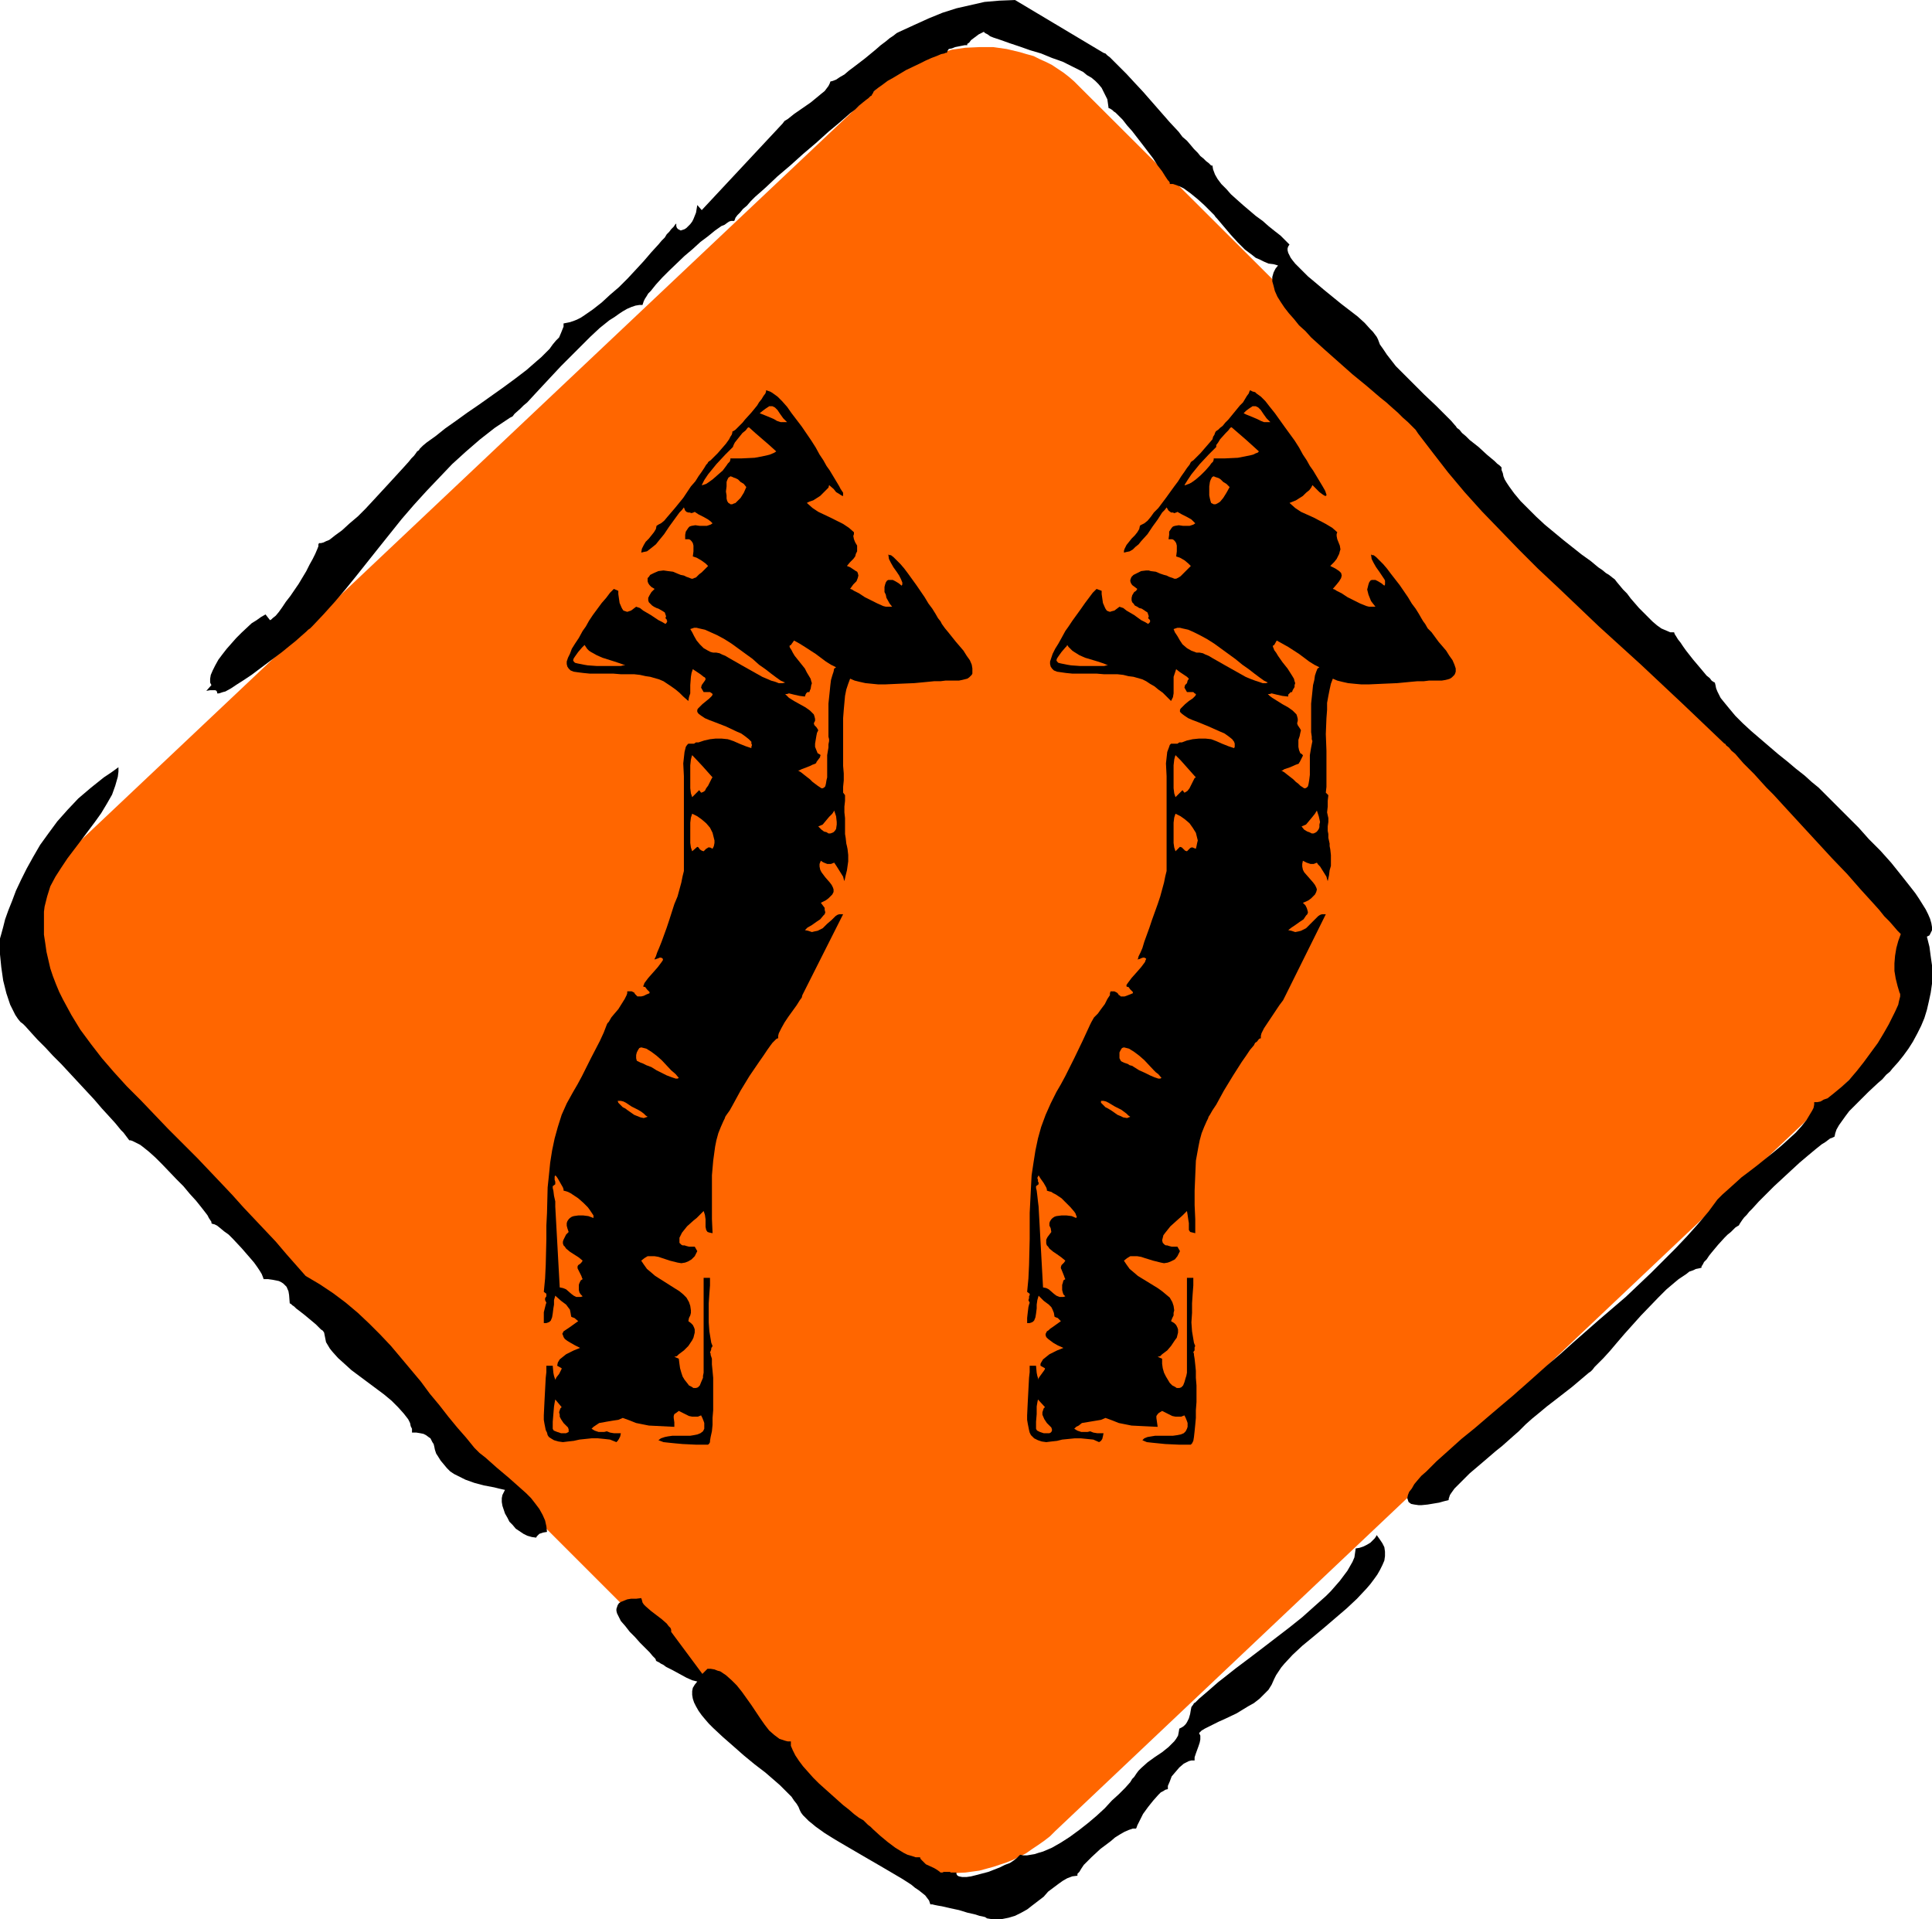 <?xml version="1.0" encoding="UTF-8" standalone="no"?>
<svg
   version="1.0"
   width="129.724mm"
   height="128.843mm"
   id="svg32"
   sodipodi:docname="Arrows 19.wmf"
   xmlns:inkscape="http://www.inkscape.org/namespaces/inkscape"
   xmlns:sodipodi="http://sodipodi.sourceforge.net/DTD/sodipodi-0.dtd"
   xmlns="http://www.w3.org/2000/svg"
   xmlns:svg="http://www.w3.org/2000/svg">
  <sodipodi:namedview
     id="namedview32"
     pagecolor="#ffffff"
     bordercolor="#000000"
     borderopacity="0.25"
     inkscape:showpageshadow="2"
     inkscape:pageopacity="0.0"
     inkscape:pagecheckerboard="0"
     inkscape:deskcolor="#d1d1d1"
     inkscape:document-units="mm" />
  <defs
     id="defs1">
    <pattern
       id="WMFhbasepattern"
       patternUnits="userSpaceOnUse"
       width="6"
       height="6"
       x="0"
       y="0" />
  </defs>
  <path
     style="fill:#ff6600;fill-opacity:1;fill-rule:evenodd;stroke:none"
     d="m 16.16,265.457 200.061,200.022 1.293,1.131 1.454,1.131 1.293,1.131 1.454,0.969 1.454,0.969 1.616,0.808 1.616,0.646 1.616,0.808 1.616,0.485 1.616,0.485 3.394,0.808 3.394,0.323 3.555,0.162 3.394,-0.162 3.555,-0.485 3.555,-0.969 3.394,-1.131 1.616,-0.646 1.616,-0.808 1.616,-0.808 1.616,-1.131 1.454,-0.969 1.616,-1.131 1.454,-1.131 1.293,-1.293 204.101,-193.074 1.293,-1.293 1.293,-1.293 1.293,-1.454 0.97,-1.454 1.131,-1.616 0.97,-1.454 0.808,-1.616 0.808,-1.616 1.293,-3.231 0.97,-3.231 0.646,-3.393 0.323,-3.393 v -3.393 l -0.485,-3.393 -0.646,-3.231 -0.323,-1.616 -1.293,-3.231 -0.646,-1.454 -0.808,-1.616 -0.97,-1.454 -0.97,-1.454 -0.97,-1.454 -1.293,-1.293 -1.131,-1.293 -200.222,-199.699 -1.293,-1.293 -1.293,-1.131 -1.454,-1.131 -1.454,-0.969 -1.454,-0.969 -1.616,-0.808 -1.454,-0.646 -1.616,-0.808 -1.778,-0.485 -1.616,-0.485 -3.394,-0.808 -3.394,-0.485 h -3.555 l -3.555,0.162 -3.394,0.485 -3.394,0.969 -3.394,1.131 -1.778,0.646 -1.616,0.808 -1.616,0.808 -1.616,0.969 -1.454,1.131 -1.454,1.131 -1.454,1.131 -1.454,1.293 -204.101,192.751 -1.454,1.293 -1.131,1.454 -1.293,1.454 -0.97,1.454 -1.131,1.454 -0.97,1.616 -0.808,1.616 -0.808,1.454 -1.293,3.393 -0.97,3.231 -0.646,3.393 -0.162,3.393 v 3.393 l 0.323,3.393 0.646,3.393 0.485,1.454 0.485,1.777 0.808,1.454 0.646,1.616 0.808,1.454 0.97,1.454 0.97,1.454 0.97,1.454 1.131,1.293 z"
     id="path1" />
  <path
     style="fill:#000000;fill-opacity:1;fill-rule:evenodd;stroke:none"
     d="m 82.254,338.163 -0.323,-0.485 -0.485,-0.323 -1.293,-1.293 -2.909,-2.424 -1.454,-1.131 -0.646,-0.485 -0.485,-0.485 -0.485,-0.323 -0.323,-0.323 -0.323,-0.162 v 0 l -0.162,-2.1 -0.162,-0.969 -0.485,-1.131 -0.323,-0.323 -0.485,-0.485 -0.485,-0.323 -0.646,-0.323 -0.808,-0.162 -0.808,-0.162 -1.131,-0.162 h -1.131 l -0.162,-0.485 -0.323,-0.808 -0.485,-0.808 -0.646,-0.969 -0.808,-1.131 -0.97,-1.131 -2.101,-2.424 -2.262,-2.424 -1.131,-1.131 -1.131,-0.808 -0.97,-0.808 -0.808,-0.646 -0.646,-0.323 -0.646,-0.162 -0.162,-0.162 v -0.323 l -0.323,-0.485 -0.323,-0.485 -0.323,-0.646 -0.485,-0.646 -1.131,-1.454 -1.293,-1.616 -1.616,-1.777 -1.616,-1.939 -1.778,-1.777 -3.555,-3.716 -1.778,-1.777 -1.616,-1.454 -1.616,-1.293 -0.646,-0.485 -0.646,-0.323 -0.646,-0.323 -0.646,-0.323 -0.485,-0.162 h -0.323 l -0.485,-0.646 -0.485,-0.646 -0.485,-0.646 -0.646,-0.646 -1.454,-1.777 -1.616,-1.777 -1.778,-1.939 -1.939,-2.262 -4.202,-4.524 -4.202,-4.524 -2.101,-2.1 -1.939,-2.1 L 9.534,263.841 7.918,262.064 6.464,260.448 5.818,259.802 5.171,259.317 4.525,258.509 3.878,257.54 3.232,256.247 2.586,254.955 2.101,253.501 1.616,252.047 0.808,248.815 0.323,245.422 0.162,243.807 0,242.191 v -1.454 -1.454 -1.131 l 0.323,-1.131 0.485,-1.777 0.485,-1.939 0.808,-2.262 0.97,-2.424 0.97,-2.585 1.293,-2.747 1.454,-2.908 1.616,-2.908 1.778,-3.07 2.101,-2.908 2.262,-3.07 2.586,-2.908 2.747,-2.908 3.232,-2.747 3.232,-2.585 1.939,-1.293 1.778,-1.293 v 1.131 l -0.162,1.293 -0.323,1.131 -0.323,1.131 -0.808,2.262 -1.293,2.262 -1.454,2.424 -1.616,2.262 -3.394,4.524 -3.555,4.685 -1.616,2.424 -1.454,2.262 -1.293,2.424 -0.808,2.585 -0.323,1.293 -0.323,1.293 -0.162,1.293 v 1.293 2.262 2.262 l 0.323,2.1 0.323,2.262 0.485,2.1 0.485,2.1 0.646,1.939 0.808,2.1 0.808,1.939 0.97,1.939 2.101,3.878 2.262,3.716 2.747,3.716 2.747,3.554 3.07,3.555 3.232,3.554 3.555,3.555 3.394,3.554 3.555,3.716 7.434,7.432 3.07,3.231 3.07,3.231 2.747,2.908 2.747,3.07 5.494,5.816 2.747,2.908 2.747,3.231 4.848,5.493 3.555,2.1 3.394,2.262 3.232,2.424 3.07,2.585 2.909,2.747 2.747,2.747 2.747,2.908 2.586,3.07 5.01,5.978 2.262,3.07 2.424,2.908 2.262,2.908 2.262,2.747 2.262,2.585 2.101,2.585 1.293,1.293 1.454,1.131 2.909,2.585 3.07,2.585 2.909,2.585 1.454,1.293 1.293,1.293 1.131,1.454 0.97,1.293 0.808,1.454 0.646,1.454 0.323,1.454 0.162,1.454 -0.97,0.162 -0.97,0.323 -0.485,0.485 -0.162,0.162 -0.162,0.323 -1.131,-0.162 -1.131,-0.323 -0.97,-0.485 -0.97,-0.646 -0.97,-0.646 -0.808,-0.969 -0.808,-0.808 -0.485,-0.969 -0.646,-1.131 -0.323,-0.969 -0.323,-0.969 -0.162,-0.969 v -0.969 l 0.162,-0.808 0.323,-0.646 0.323,-0.646 -1.454,-0.323 -1.293,-0.323 -2.586,-0.485 -2.424,-0.646 -2.262,-0.808 -1.939,-0.969 -0.97,-0.485 -0.97,-0.646 -0.808,-0.808 -0.808,-0.969 -0.808,-0.969 -0.808,-1.293 -0.323,-0.485 -0.323,-0.969 -0.162,-0.808 -0.162,-0.646 -0.323,-0.485 -0.485,-0.969 -0.485,-0.323 -0.646,-0.485 -0.646,-0.323 -0.808,-0.162 -0.97,-0.162 h -1.131 v -0.969 l -0.323,-0.646 -0.162,-0.808 -0.485,-0.969 -1.131,-1.454 -1.454,-1.616 -1.616,-1.616 -1.939,-1.616 -8.242,-6.14 -1.778,-1.616 -1.616,-1.454 -1.454,-1.616 -0.646,-0.808 -0.485,-0.808 -0.485,-0.808 -0.162,-0.808 -0.162,-0.808 z"
     id="path2" />
  <path
     style="fill:#000000;fill-opacity:1;fill-rule:evenodd;stroke:none"
     d="m 170.326,414.1 7.918,10.664 1.293,-1.293 h 0.808 l 0.97,0.162 0.808,0.323 0.646,0.162 1.454,0.969 1.454,1.293 1.293,1.293 1.293,1.616 2.424,3.393 2.262,3.393 1.131,1.616 1.131,1.454 1.293,1.131 1.293,0.969 1.454,0.485 0.646,0.162 h 0.808 v 1.131 l 0.485,1.131 0.646,1.293 0.97,1.454 0.97,1.293 1.293,1.454 1.293,1.454 1.454,1.454 3.07,2.747 3.07,2.747 1.454,1.131 1.293,1.131 1.293,0.969 1.131,0.646 0.485,0.485 0.646,0.646 0.646,0.485 0.646,0.646 1.778,1.616 1.939,1.616 1.939,1.454 2.101,1.293 0.97,0.485 1.131,0.323 0.97,0.323 h 1.131 v 0.162 l 0.162,0.323 0.646,0.646 0.646,0.646 2.101,0.969 0.808,0.485 0.646,0.485 0.162,0.162 v 0 h 0.485 l 0.323,-0.162 h 0.646 0.646 0.323 l 0.162,0.162 h 0.646 0.808 v 0.323 l 0.162,0.323 0.162,0.162 0.323,0.162 0.808,0.162 h 1.131 l 1.131,-0.162 1.293,-0.323 3.07,-0.808 2.909,-1.131 1.293,-0.646 1.293,-0.485 0.97,-0.646 0.808,-0.646 0.485,-0.485 0.162,-0.162 0.162,-0.162 0.808,0.162 h 0.97 l 0.97,-0.162 0.97,-0.162 0.97,-0.323 1.131,-0.323 2.262,-0.969 2.262,-1.293 2.262,-1.454 2.424,-1.777 2.262,-1.777 2.101,-1.777 2.101,-1.939 1.778,-1.939 1.778,-1.616 1.616,-1.616 1.293,-1.454 0.485,-0.808 0.485,-0.485 0.323,-0.485 0.323,-0.485 0.485,-0.646 0.646,-0.646 1.616,-1.454 1.778,-1.293 1.939,-1.293 1.616,-1.293 0.808,-0.808 0.646,-0.646 0.485,-0.646 0.485,-0.808 0.162,-0.808 0.162,-0.969 0.646,-0.323 0.485,-0.323 0.485,-0.485 0.323,-0.485 0.485,-0.969 0.323,-1.131 0.162,-0.969 0.162,-0.808 0.485,-0.646 0.162,-0.323 0.323,-0.162 0.97,-0.969 1.131,-0.969 1.131,-0.969 1.293,-1.131 1.293,-1.131 1.454,-1.131 3.07,-2.424 3.232,-2.424 3.394,-2.585 6.949,-5.332 3.232,-2.585 3.07,-2.747 2.909,-2.585 1.293,-1.293 1.131,-1.293 1.131,-1.293 0.97,-1.293 0.97,-1.293 0.646,-1.131 0.646,-1.131 0.485,-1.131 0.162,-1.131 0.162,-1.131 0.97,-0.162 0.97,-0.323 0.97,-0.485 0.808,-0.485 0.646,-0.646 0.485,-0.485 0.323,-0.485 0.162,-0.323 0.808,1.131 0.646,0.969 0.485,0.969 0.162,1.131 v 1.131 l -0.162,1.131 -0.485,1.131 -0.646,1.293 -0.646,1.131 -0.808,1.131 -0.97,1.293 -0.97,1.131 -2.424,2.585 -2.586,2.424 -5.656,4.847 -2.909,2.424 -2.747,2.262 -2.424,2.262 -2.101,2.262 -0.808,0.969 -0.646,0.969 -0.646,0.969 -0.485,0.969 -0.646,1.454 -0.808,1.293 -1.131,1.131 -1.131,1.131 -1.454,1.131 -1.454,0.808 -2.909,1.777 -3.07,1.454 -1.454,0.646 -1.293,0.646 -1.293,0.646 -0.97,0.485 -0.808,0.485 -0.646,0.646 0.323,0.646 v 0.969 l -0.162,0.808 -0.323,0.969 -0.646,1.777 -0.323,0.969 v 0.808 h -0.808 l -0.646,0.162 -0.646,0.323 -0.646,0.323 -1.131,0.969 -0.97,1.131 -0.97,1.131 -0.485,1.293 -0.485,1.131 v 0.485 0.323 l -0.646,0.162 -0.485,0.323 -0.646,0.323 -0.646,0.646 -1.293,1.454 -1.293,1.616 -1.293,1.777 -0.808,1.616 -0.323,0.646 -0.323,0.646 -0.162,0.485 -0.162,0.323 h -0.808 l -0.97,0.323 -1.131,0.485 -1.131,0.646 -1.293,0.808 -1.131,0.969 -2.586,1.939 -2.262,2.1 -0.97,0.969 -0.97,0.969 -0.646,0.969 -0.485,0.808 -0.485,0.485 v 0.485 l -1.293,0.162 -1.293,0.485 -1.131,0.646 -1.131,0.808 -1.293,0.969 -1.293,0.969 -1.131,1.293 -2.747,2.1 -1.454,1.131 -1.454,0.808 -1.616,0.808 -1.616,0.485 -1.616,0.323 h -1.939 -0.97 l -0.97,-0.162 -0.485,-0.323 -0.646,-0.162 -0.808,-0.162 -0.97,-0.323 -2.101,-0.485 -2.101,-0.646 -2.262,-0.485 -2.101,-0.485 -0.97,-0.162 -0.808,-0.162 -0.646,-0.162 h -0.485 l -0.162,-0.485 -0.162,-0.485 -0.485,-0.646 -0.485,-0.646 -0.808,-0.646 -0.808,-0.646 -0.97,-0.646 -0.97,-0.808 -2.262,-1.454 -2.747,-1.616 -2.747,-1.616 -3.07,-1.777 -5.818,-3.393 -2.747,-1.616 -2.586,-1.616 -1.131,-0.808 -1.131,-0.808 -0.97,-0.808 -0.808,-0.646 -0.808,-0.808 -0.646,-0.646 -0.485,-0.646 -0.323,-0.646 -0.323,-0.808 -0.485,-0.808 -0.646,-0.808 -0.646,-0.969 -0.97,-0.969 -0.97,-0.969 -0.97,-0.969 -1.293,-1.131 -2.424,-2.1 -2.747,-2.1 -2.747,-2.262 -2.747,-2.424 -2.586,-2.262 -2.424,-2.262 -1.131,-1.131 -0.97,-1.131 -0.808,-0.969 -0.808,-1.131 -0.646,-1.131 -0.485,-0.969 -0.323,-0.969 -0.162,-0.969 v -0.969 l 0.162,-0.808 0.485,-0.808 0.646,-0.808 -0.646,-0.162 -0.646,-0.162 -1.454,-0.646 -3.555,-1.939 -1.616,-0.808 -0.646,-0.485 -0.646,-0.323 -0.485,-0.323 -0.323,-0.162 -0.323,-0.162 -0.162,-0.162 v -0.162 l -0.162,-0.323 -0.646,-0.646 -0.808,-0.969 -1.131,-1.131 -1.293,-1.293 -1.293,-1.454 -1.293,-1.293 -1.131,-1.454 -1.131,-1.293 -0.646,-1.293 -0.323,-0.646 -0.162,-0.646 v -0.485 l 0.162,-0.485 0.162,-0.485 0.323,-0.485 0.485,-0.323 0.808,-0.323 0.808,-0.323 0.97,-0.162 h 1.293 l 1.293,-0.162 0.162,0.485 0.162,0.646 0.323,0.485 0.485,0.485 1.293,1.131 2.747,2.1 1.293,1.131 0.485,0.646 0.485,0.485 0.162,0.485 z"
     id="path3" />
  <path
     style="fill:#000000;fill-opacity:1;fill-rule:evenodd;stroke:none"
     d="m 387.193,361.428 -0.808,0.808 -0.97,0.969 -1.293,1.131 -1.454,1.293 -1.454,1.293 -1.616,1.293 -3.394,2.908 -3.232,2.747 -1.454,1.454 -1.293,1.293 -1.131,1.131 -0.808,1.131 -0.323,0.485 -0.162,0.485 -0.162,0.485 v 0.323 l -1.293,0.323 -1.131,0.323 -0.97,0.162 -0.97,0.162 -0.97,0.162 -1.616,0.162 h -0.646 l -1.131,-0.162 -0.808,-0.162 -0.646,-0.485 -0.162,-0.485 -0.162,-0.485 0.162,-0.808 0.323,-0.808 0.646,-0.808 0.646,-1.131 0.808,-0.969 0.97,-1.131 1.293,-1.131 1.293,-1.293 1.293,-1.293 3.07,-2.747 3.232,-2.908 3.394,-2.747 3.394,-2.908 3.232,-2.747 3.07,-2.585 1.454,-1.293 1.293,-1.131 2.909,-2.585 3.07,-2.747 3.232,-2.747 3.232,-2.908 6.626,-5.816 6.787,-5.816 6.464,-6.14 3.07,-3.07 3.07,-3.07 2.909,-3.07 2.747,-3.07 2.747,-3.231 2.262,-3.07 1.293,-1.293 1.454,-1.293 1.616,-1.454 1.778,-1.616 1.939,-1.454 2.101,-1.616 4.202,-3.393 1.939,-1.616 1.778,-1.616 1.778,-1.616 1.454,-1.616 1.293,-1.616 0.97,-1.616 0.485,-0.808 0.323,-0.646 0.162,-0.808 v -0.646 h 0.808 l 0.808,-0.162 0.808,-0.485 0.97,-0.323 0.808,-0.646 0.808,-0.646 1.939,-1.616 1.939,-1.777 1.939,-2.262 1.778,-2.262 1.778,-2.424 1.778,-2.424 1.454,-2.424 1.293,-2.262 1.131,-2.262 0.485,-0.969 0.808,-1.777 0.162,-0.808 0.162,-0.646 0.162,-0.646 v -0.646 l -0.162,-0.323 -0.485,-1.616 -0.485,-1.939 -0.323,-1.939 v -1.939 l 0.162,-1.939 0.323,-1.939 0.485,-1.777 0.646,-1.777 -0.808,-0.808 -0.97,-1.131 -1.131,-1.293 -1.293,-1.293 -1.293,-1.616 -1.454,-1.616 -1.616,-1.777 -1.616,-1.777 -3.394,-3.878 -3.878,-4.039 -7.595,-8.24 -3.717,-4.039 -3.555,-3.878 -1.778,-1.777 -1.616,-1.777 -1.454,-1.616 -1.454,-1.454 -1.293,-1.293 -1.131,-1.293 -0.97,-1.131 -0.97,-0.808 -0.646,-0.808 -0.646,-0.485 -0.323,-0.485 h -0.162 l -10.504,-10.017 -10.666,-10.017 -10.666,-9.694 -10.342,-9.856 -5.171,-4.847 -4.848,-4.847 -4.686,-4.847 -4.686,-4.847 -4.363,-4.847 -4.202,-5.009 -3.878,-5.009 -3.717,-4.847 -0.646,-0.969 -0.97,-0.969 -0.97,-0.969 -1.293,-1.131 -1.293,-1.293 -1.293,-1.131 -1.616,-1.454 -1.616,-1.293 -3.394,-2.908 -1.778,-1.454 -1.778,-1.454 -7.11,-6.301 -3.394,-3.07 -1.454,-1.616 -1.616,-1.454 -1.293,-1.616 -1.293,-1.454 -1.131,-1.454 -0.97,-1.454 -0.808,-1.293 -0.646,-1.454 -0.323,-1.293 -0.323,-1.131 v -1.131 l 0.323,-1.131 0.485,-0.969 0.646,-0.808 -1.131,-0.323 -1.293,-0.162 -1.131,-0.485 -0.97,-0.485 -1.131,-0.485 -0.808,-0.646 -1.939,-1.454 -1.778,-1.777 -1.778,-1.939 -1.778,-2.1 -1.778,-2.1 -0.323,-0.323 -0.323,-0.485 -0.485,-0.485 -0.646,-0.646 -0.646,-0.646 -0.808,-0.808 -1.616,-1.454 -1.778,-1.454 -1.778,-1.293 -0.97,-0.485 -0.808,-0.323 -0.97,-0.323 h -0.808 V 46.532 46.37 l -0.162,-0.323 -0.323,-0.323 -0.323,-0.485 -0.323,-0.485 -0.808,-1.293 -1.131,-1.454 -1.131,-1.777 -2.586,-3.393 -2.747,-3.555 -1.293,-1.454 -1.131,-1.454 -1.293,-1.293 -0.485,-0.485 -0.485,-0.323 -0.323,-0.323 -0.485,-0.323 -0.323,-0.162 h -0.162 l -0.162,-1.131 -0.162,-1.131 -0.485,-0.969 -0.485,-0.969 -0.485,-0.969 -0.808,-0.969 -0.808,-0.808 -0.97,-0.808 -1.131,-0.646 -0.97,-0.808 -2.586,-1.293 -2.586,-1.293 -2.747,-0.969 -2.747,-1.131 -2.747,-0.808 -2.747,-0.969 -2.424,-0.808 -2.262,-0.808 -0.97,-0.323 -0.97,-0.323 -0.808,-0.323 -0.646,-0.485 -0.646,-0.323 -0.323,-0.323 -0.646,0.323 -0.646,0.323 -1.293,0.969 -0.646,0.485 -0.485,0.646 -0.485,0.323 v 0.323 h -0.646 l -0.808,0.162 -1.616,0.323 -0.808,0.323 -0.808,0.162 -0.323,0.485 -0.162,0.485 h -0.323 l -0.323,0.162 -0.808,0.162 -1.131,0.485 -1.293,0.485 -1.454,0.646 -1.616,0.808 -3.394,1.616 -3.232,1.939 -1.454,0.808 -1.293,0.969 -1.131,0.808 -0.808,0.646 -0.323,0.323 -0.162,0.323 -0.162,0.323 -0.162,0.162 v 0.162 l -0.323,0.162 -0.485,0.485 -0.646,0.485 -0.808,0.646 -0.97,0.808 -0.97,0.969 -1.293,0.969 -1.293,1.131 -1.293,1.131 -2.909,2.424 -3.232,2.908 -3.232,2.747 -3.232,2.908 -3.232,2.747 -2.909,2.747 -1.454,1.293 -1.293,1.131 -1.131,1.131 -0.97,1.131 -0.97,0.808 -0.808,0.969 -0.646,0.646 -0.485,0.646 -0.162,0.485 -0.162,0.323 h -0.323 -0.485 l -0.485,0.162 -0.485,0.323 -0.646,0.485 -0.808,0.323 -1.616,1.131 -1.778,1.454 -1.939,1.454 -1.939,1.777 -2.101,1.777 -3.878,3.716 -1.778,1.777 -1.616,1.777 -1.293,1.616 -0.646,0.646 -0.485,0.808 -0.323,0.485 -0.323,0.646 -0.162,0.485 -0.162,0.485 h -0.808 l -0.97,0.162 -0.97,0.323 -1.131,0.485 -1.131,0.646 -0.97,0.646 -1.131,0.808 -1.293,0.808 -2.424,1.939 -2.424,2.262 -2.424,2.424 -5.01,5.009 -2.262,2.424 -2.262,2.424 -2.101,2.262 -1.939,2.1 -0.97,0.808 -0.808,0.808 -1.454,1.293 -0.485,0.646 -0.646,0.323 -3.878,2.585 -3.717,2.908 -3.555,3.07 -3.555,3.231 -3.232,3.393 -3.232,3.393 -3.232,3.555 -3.07,3.554 -5.818,7.271 -5.656,7.109 -2.747,3.393 -2.747,3.231 -2.909,3.231 -2.747,2.908 -0.323,0.323 -0.323,0.323 -0.485,0.323 -0.485,0.485 -1.293,1.131 -1.454,1.293 -1.616,1.293 -1.778,1.454 -3.878,2.908 -3.878,2.908 -1.939,1.293 -1.778,1.131 -1.454,0.969 -1.454,0.808 -0.646,0.162 -0.485,0.162 -0.485,0.162 h -0.485 v -0.323 l -0.162,-0.323 -0.323,-0.162 H 54.136 53.328 l -0.97,0.162 1.293,-1.454 -0.162,-0.323 -0.162,-0.323 v -0.969 l 0.162,-0.969 0.485,-1.131 0.646,-1.293 0.808,-1.454 0.97,-1.293 1.131,-1.454 2.424,-2.747 1.293,-1.293 2.586,-2.424 1.293,-0.808 1.131,-0.808 1.131,-0.646 1.131,1.454 0.323,-0.162 0.323,-0.323 0.808,-0.646 0.808,-0.969 0.808,-1.131 0.97,-1.454 1.131,-1.454 2.101,-3.07 1.939,-3.231 0.808,-1.616 0.808,-1.454 0.646,-1.293 0.485,-1.131 0.323,-0.808 v -0.485 l 0.162,-0.323 h 0.485 l 0.646,-0.162 0.646,-0.323 0.808,-0.323 0.646,-0.485 0.808,-0.646 1.778,-1.293 1.939,-1.777 2.101,-1.777 1.939,-1.939 2.101,-2.262 3.878,-4.201 1.778,-1.939 1.778,-1.939 1.454,-1.616 0.646,-0.808 0.646,-0.646 0.485,-0.646 0.323,-0.485 0.485,-0.323 0.162,-0.323 0.808,-0.808 0.97,-0.808 1.131,-0.808 1.131,-0.808 2.424,-1.939 2.747,-1.939 2.909,-2.1 3.07,-2.1 6.141,-4.362 3.07,-2.262 2.747,-2.1 2.586,-2.262 1.131,-0.969 1.131,-1.131 0.97,-0.969 0.808,-1.131 0.808,-0.969 0.808,-0.808 0.485,-1.131 0.323,-0.808 0.323,-0.808 v -0.808 l 0.808,-0.162 0.808,-0.162 0.97,-0.323 0.808,-0.323 0.97,-0.485 0.97,-0.646 2.101,-1.454 2.262,-1.777 2.101,-1.939 2.262,-1.939 2.262,-2.262 2.101,-2.262 1.939,-2.1 1.939,-2.262 1.778,-1.939 0.808,-0.969 0.808,-0.808 0.485,-0.808 0.646,-0.646 0.485,-0.646 0.646,-0.646 0.323,-0.485 0.323,-0.323 v 0.646 l 0.162,0.485 0.323,0.323 0.323,0.162 0.323,0.162 0.485,-0.162 0.485,-0.162 0.485,-0.323 0.485,-0.485 0.485,-0.485 0.485,-0.646 0.323,-0.646 0.323,-0.808 0.323,-0.808 0.162,-0.969 0.162,-0.969 1.131,1.293 20.523,-21.973 0.485,-0.646 0.808,-0.485 0.808,-0.646 0.808,-0.646 2.101,-1.454 2.101,-1.454 1.778,-1.454 0.97,-0.808 0.808,-0.646 0.485,-0.646 0.485,-0.646 0.323,-0.646 0.162,-0.485 0.646,-0.162 0.808,-0.323 0.97,-0.646 1.131,-0.646 1.131,-0.969 1.293,-0.969 2.747,-2.1 2.747,-2.262 1.293,-1.131 1.293,-0.969 0.97,-0.808 0.97,-0.646 0.808,-0.646 0.646,-0.323 3.878,-1.777 3.555,-1.616 3.555,-1.454 3.555,-1.131 3.555,-0.808 3.555,-0.808 3.717,-0.323 4.04,-0.162 22.462,13.41 0.485,0.162 0.485,0.485 0.646,0.485 0.646,0.646 0.808,0.808 0.808,0.808 0.97,0.969 0.97,0.969 1.939,2.1 2.262,2.424 4.525,5.17 2.262,2.585 2.262,2.424 0.97,1.293 1.131,0.969 0.97,1.131 0.808,0.969 0.97,0.969 0.646,0.808 0.808,0.646 0.646,0.646 0.646,0.485 0.323,0.323 0.323,0.323 h 0.323 l 0.162,0.969 0.485,1.293 0.646,1.131 0.97,1.293 1.293,1.293 1.131,1.293 1.616,1.454 1.454,1.293 3.232,2.747 1.778,1.293 1.454,1.293 1.616,1.293 1.454,1.131 1.131,1.131 1.131,1.131 -0.323,0.485 -0.162,0.485 v 0.485 l 0.162,0.646 0.323,0.646 0.323,0.646 0.485,0.646 0.646,0.808 0.646,0.646 0.808,0.808 1.778,1.777 1.939,1.616 2.101,1.777 4.363,3.555 2.101,1.616 2.101,1.616 1.778,1.616 1.454,1.616 0.646,0.646 0.485,0.646 0.485,0.646 0.323,0.646 0.485,1.293 0.808,1.131 0.97,1.454 1.131,1.454 1.131,1.454 1.454,1.454 2.909,2.908 2.909,2.908 2.909,2.747 1.293,1.293 1.293,1.293 1.293,1.293 0.97,1.131 0.162,0.162 0.323,0.485 0.646,0.485 0.646,0.808 0.97,0.808 0.97,0.969 2.262,1.777 2.101,1.939 0.97,0.808 0.97,0.808 0.646,0.646 0.646,0.485 0.323,0.323 0.162,0.162 v 0.646 l 0.323,0.808 0.162,0.808 0.323,0.808 0.485,0.808 0.646,0.969 1.293,1.777 1.616,1.939 1.939,1.939 1.939,1.939 2.262,2.1 4.686,3.878 4.686,3.716 2.262,1.616 1.939,1.616 0.97,0.646 0.97,0.808 0.808,0.485 0.808,0.646 0.646,0.485 0.485,0.646 0.808,0.969 0.808,0.969 0.97,0.969 0.97,1.293 2.101,2.424 2.262,2.262 1.131,1.131 1.131,0.969 1.131,0.808 1.131,0.485 1.131,0.485 h 0.97 l 0.162,0.485 0.323,0.485 0.485,0.808 0.646,0.808 0.646,0.969 0.808,1.131 1.778,2.262 1.778,2.1 0.808,0.969 0.808,0.969 0.808,0.646 0.485,0.646 0.485,0.323 0.323,0.162 0.162,0.646 0.162,0.808 0.323,0.808 0.323,0.646 0.485,0.969 0.646,0.808 1.454,1.777 1.616,1.939 1.939,1.939 2.101,1.939 2.262,1.939 4.525,3.878 2.424,1.939 2.101,1.777 2.262,1.777 1.778,1.616 1.778,1.454 0.646,0.646 0.646,0.646 0.323,0.323 0.485,0.485 0.646,0.646 0.808,0.808 0.808,0.808 0.97,0.969 1.131,1.131 1.131,1.131 1.293,1.293 1.293,1.293 2.586,2.908 2.909,2.908 2.747,3.07 2.586,3.231 2.424,3.07 1.131,1.454 0.97,1.454 0.808,1.293 0.808,1.293 0.646,1.293 0.485,1.131 0.323,1.131 0.162,0.969 v 0.808 l -0.323,0.646 -0.323,0.646 -0.646,0.323 0.646,2.585 0.323,2.424 0.323,2.262 v 2.424 2.262 l -0.323,2.262 -0.485,2.262 -0.485,2.1 -0.646,2.1 -0.808,1.939 -0.97,1.939 -1.131,2.1 -1.131,1.777 -1.293,1.777 -1.293,1.616 -1.454,1.616 -0.646,0.808 -0.97,0.808 -0.97,1.131 -1.131,0.969 -2.424,2.262 -2.424,2.424 -2.424,2.424 -0.97,1.293 -0.808,1.131 -0.808,1.131 -0.646,1.131 -0.323,0.969 -0.162,0.808 -0.323,0.162 -0.323,0.162 -0.485,0.162 -0.646,0.485 -0.646,0.485 -0.808,0.485 -0.808,0.646 -0.808,0.646 -1.939,1.616 -2.101,1.777 -2.101,1.939 -4.363,4.039 -2.101,2.1 -1.778,1.777 -1.616,1.777 -0.808,0.808 -0.646,0.808 -0.646,0.646 -0.485,0.646 -0.323,0.485 -0.323,0.485 -0.162,0.323 -0.162,0.162 -0.323,0.162 -0.485,0.323 -0.485,0.485 -0.646,0.646 -0.808,0.646 -0.808,0.808 -1.616,1.777 -1.616,1.939 -0.646,0.808 -0.646,0.969 -0.646,0.646 -0.323,0.646 -0.323,0.485 v 0.323 l -0.646,0.162 -0.808,0.162 -0.646,0.323 -0.97,0.323 -0.808,0.646 -0.97,0.646 -0.97,0.646 -0.97,0.808 -2.101,1.777 -2.101,2.1 -4.363,4.524 -4.202,4.685 -1.939,2.262 -1.778,2.1 -1.616,1.777 -0.808,0.808 -1.454,1.454 -0.485,0.646 -0.485,0.485 -0.485,0.323 -4.202,3.555 -4.363,3.393 -2.101,1.616 -1.939,1.616 -1.778,1.454 z"
     id="path4" />
  <path
     style="fill:#000000;fill-opacity:1;fill-rule:evenodd;stroke:none"
     d="m 179.053,311.342 v -0.969 -0.969 l -0.162,-1.131 -0.323,-0.969 -0.485,0.485 -0.646,0.646 -0.646,0.646 -0.808,0.646 -1.616,1.454 -0.646,0.808 -0.646,0.808 -0.323,0.646 -0.323,0.646 v 0.646 0.646 l 0.485,0.485 0.323,0.162 h 0.485 l 0.485,0.162 0.646,0.162 h 0.646 0.808 l 0.646,1.131 -0.323,0.646 -0.323,0.646 -0.808,0.808 -0.808,0.485 -0.808,0.323 -0.97,0.162 -0.97,-0.162 -1.939,-0.485 -1.939,-0.646 -0.97,-0.323 -0.97,-0.162 h -0.97 -0.808 l -0.808,0.485 -0.808,0.646 0.646,0.969 0.808,1.131 0.97,0.808 1.131,0.969 4.848,3.07 1.293,0.808 0.97,0.808 0.808,0.808 0.646,1.131 0.323,0.969 0.162,1.131 v 0.646 l -0.162,0.646 -0.323,0.646 -0.162,0.808 0.646,0.485 0.485,0.485 0.323,0.646 0.162,0.485 v 0.808 l -0.162,0.646 -0.162,0.646 -0.323,0.646 -0.97,1.454 -1.131,1.131 -1.293,0.969 -0.485,0.485 -0.646,0.162 1.131,0.485 0.162,1.293 0.162,1.131 0.323,1.131 0.323,0.969 0.485,0.808 0.646,0.808 0.485,0.646 0.646,0.323 0.485,0.323 h 0.646 l 0.485,-0.162 0.485,-0.485 0.323,-0.808 0.485,-1.131 v -0.485 l 0.162,-0.808 v -0.808 -0.969 -22.296 h 1.616 v 0.969 0.969 l -0.162,2.1 -0.162,2.424 v 2.424 2.424 l 0.162,2.262 0.323,1.939 0.162,0.969 0.323,0.808 -0.162,0.323 -0.162,0.162 v 0.323 l -0.162,0.485 -0.162,0.323 0.162,0.323 v 0.323 l 0.323,0.969 v 1.454 l 0.162,1.616 0.162,1.777 v 1.939 6.301 l -0.162,1.939 v 1.777 l -0.162,1.616 -0.323,1.454 -0.162,0.969 v 0.323 l -0.162,0.323 -0.162,0.162 -0.162,0.162 h -3.07 l -3.394,-0.162 -1.778,-0.162 -1.616,-0.162 -1.454,-0.162 -1.293,-0.485 0.646,-0.485 0.97,-0.323 0.808,-0.162 1.131,-0.162 h 4.525 l 0.97,-0.162 0.808,-0.162 0.808,-0.323 0.646,-0.485 0.323,-0.646 v -0.485 -0.485 -0.485 l -0.162,-0.485 -0.323,-0.808 -0.323,-0.646 -0.808,0.323 h -0.646 -0.808 l -0.808,-0.162 -1.293,-0.646 -1.293,-0.646 -0.646,0.485 -0.485,0.323 -0.162,0.485 v 0.485 l 0.162,1.131 v 1.131 l -3.232,-0.162 -3.232,-0.162 -1.616,-0.323 -1.616,-0.323 -1.616,-0.646 -1.778,-0.646 -1.131,0.485 -1.131,0.162 -1.939,0.323 -0.808,0.162 -0.97,0.162 -0.97,0.646 -0.485,0.323 -0.485,0.485 0.808,0.485 0.97,0.323 h 0.97 0.485 l 0.646,-0.162 0.808,0.323 0.97,0.162 h 1.778 l -0.162,0.808 -0.323,0.646 -0.323,0.485 -0.323,0.323 -1.616,-0.646 -1.454,-0.162 -1.616,-0.162 h -1.616 l -3.07,0.323 -1.454,0.323 -1.454,0.162 -1.293,0.162 -1.131,-0.162 -1.131,-0.323 -0.808,-0.485 -0.485,-0.323 -0.323,-0.485 -0.162,-0.646 -0.323,-0.646 -0.162,-0.808 -0.162,-0.808 -0.162,-0.969 v -1.131 l 0.162,-3.393 0.323,-6.14 0.162,-1.454 v -1.616 h 1.616 l 0.162,1.777 0.162,0.808 0.323,0.969 0.162,-0.323 0.162,-0.323 0.646,-0.808 0.485,-0.969 0.162,-0.323 v -0.162 l -1.131,-0.646 0.162,-0.808 0.485,-0.808 0.808,-0.646 0.808,-0.646 0.97,-0.485 0.97,-0.485 0.808,-0.323 0.808,-0.323 -1.293,-0.646 -1.131,-0.646 -0.808,-0.485 -0.646,-0.485 -0.323,-0.485 -0.162,-0.485 -0.162,-0.323 0.162,-0.323 0.162,-0.323 0.485,-0.323 0.97,-0.646 1.131,-0.808 1.131,-0.808 -0.97,-0.808 -0.485,-0.162 -0.323,-0.162 -0.162,-0.969 -0.162,-0.808 -0.485,-0.646 -0.485,-0.646 -1.293,-0.969 -1.454,-1.293 -0.323,1.131 v 1.131 l -0.162,0.969 -0.162,1.293 -0.162,0.969 -0.323,0.808 -0.323,0.323 -0.323,0.162 -0.485,0.162 h -0.646 v -1.293 -1.454 l 0.323,-1.293 0.162,-0.646 0.162,-0.485 -0.162,-0.323 -0.162,-0.323 v -0.485 l 0.323,-0.485 v -0.323 -0.323 l -0.646,-0.485 0.323,-3.393 0.162,-3.393 0.162,-6.624 v -3.393 l 0.162,-3.231 0.162,-6.463 0.323,-3.07 0.323,-3.231 0.485,-3.07 0.646,-3.07 0.808,-2.908 0.97,-3.07 1.293,-2.908 1.616,-2.908 1.131,-1.939 1.131,-2.1 2.262,-4.524 2.262,-4.362 0.97,-2.1 0.808,-2.1 0.162,-0.323 0.323,-0.323 0.646,-1.131 0.808,-0.969 0.97,-1.131 0.808,-1.293 0.808,-1.293 0.485,-0.969 0.162,-0.485 v -0.485 h 0.646 0.485 l 0.323,0.162 0.323,0.162 0.162,0.323 0.323,0.323 0.323,0.323 h 0.323 0.323 0.323 l 0.646,-0.162 0.646,-0.323 0.808,-0.323 v -0.323 l -0.162,-0.162 -0.485,-0.485 -0.485,-0.646 h -0.323 l -0.162,-0.162 0.162,-0.323 0.162,-0.485 0.485,-0.646 0.485,-0.646 2.424,-2.747 0.485,-0.646 0.485,-0.646 0.323,-0.485 V 243.322 l -0.162,-0.162 -0.323,-0.162 h -0.323 l -0.323,0.162 -0.485,0.162 -0.485,0.162 v 0 -0.162 l 0.323,-0.646 0.323,-0.969 0.485,-1.131 0.646,-1.616 0.646,-1.777 0.646,-1.777 0.646,-1.939 1.293,-4.039 0.808,-1.939 0.485,-1.777 0.485,-1.777 0.323,-1.616 0.323,-1.293 v -0.485 -0.646 -20.358 -1.131 -1.454 l -0.162,-3.231 0.162,-1.454 0.162,-1.454 0.323,-1.293 0.323,-0.485 0.323,-0.323 h 0.162 0.323 0.97 l 0.485,-0.323 h 0.646 l 1.454,-0.485 1.454,-0.323 1.454,-0.162 h 1.454 l 1.616,0.162 1.454,0.485 1.454,0.646 1.616,0.646 1.454,0.485 v -0.323 l 0.162,-0.485 -0.162,-0.323 v -0.485 l -0.646,-0.646 -0.808,-0.646 -1.131,-0.808 -1.131,-0.485 -2.747,-1.293 -2.909,-1.131 -1.293,-0.485 -1.131,-0.485 -0.97,-0.646 -0.646,-0.485 -0.323,-0.485 v -0.323 -0.162 l 0.162,-0.323 0.323,-0.323 0.808,-0.808 1.778,-1.454 0.323,-0.323 0.323,-0.323 0.162,-0.323 v -0.162 l -0.162,-0.162 -0.485,-0.323 h -0.646 -0.97 l -0.646,-1.131 0.162,-0.646 0.808,-1.131 0.162,-0.323 v -0.162 l -0.162,-0.323 -0.323,-0.162 -0.808,-0.646 -1.939,-1.293 -0.323,0.969 -0.162,0.969 -0.162,2.1 v 2.1 l -0.323,0.969 -0.162,0.969 -1.293,-1.131 -0.97,-0.969 -0.97,-0.808 -1.131,-0.808 -0.97,-0.646 -0.97,-0.646 -1.131,-0.485 -1.131,-0.323 -1.131,-0.323 -1.131,-0.162 -1.454,-0.323 -1.454,-0.162 h -1.616 -1.778 l -1.939,-0.162 h -2.101 -2.101 -1.778 l -1.616,-0.162 -1.293,-0.162 -1.131,-0.162 -0.808,-0.323 -0.485,-0.485 -0.323,-0.485 -0.162,-0.646 v -0.646 l 0.323,-0.969 0.485,-0.969 0.485,-1.293 0.808,-1.293 0.97,-1.454 0.97,-1.777 0.808,-1.131 0.808,-1.454 0.97,-1.454 2.262,-3.07 1.131,-1.293 0.97,-1.293 0.97,-0.969 1.131,0.485 v 0.808 l 0.162,1.131 0.162,1.131 0.485,1.131 0.162,0.323 0.323,0.485 0.485,0.162 0.485,0.162 0.485,-0.162 0.485,-0.162 0.646,-0.485 0.646,-0.485 0.97,0.323 0.808,0.646 1.939,1.131 1.939,1.293 0.97,0.485 0.808,0.485 0.323,-0.323 v -0.162 l 0.162,-0.162 -0.162,-0.323 v -0.162 l -0.323,-0.323 0.162,-0.485 -0.162,-0.485 -0.162,-0.485 -0.485,-0.323 -1.131,-0.646 -0.485,-0.162 -0.646,-0.323 -0.485,-0.323 -0.485,-0.485 -0.323,-0.323 -0.162,-0.485 v -0.646 l 0.323,-0.646 0.485,-0.808 0.323,-0.323 0.485,-0.485 -0.808,-0.485 -0.485,-0.485 -0.323,-0.485 -0.162,-0.485 v -0.323 -0.485 l 0.323,-0.323 0.323,-0.485 0.97,-0.485 1.131,-0.485 1.293,-0.162 1.131,0.162 1.293,0.162 1.131,0.485 0.808,0.323 0.808,0.162 0.646,0.323 0.485,0.162 0.808,0.323 h 0.323 l 0.323,-0.162 0.485,-0.162 0.323,-0.323 0.485,-0.485 0.646,-0.485 0.808,-0.808 0.808,-0.808 -0.323,-0.323 -0.323,-0.323 -1.131,-0.808 -1.131,-0.646 -0.485,-0.162 -0.485,-0.162 0.162,-1.293 v -0.808 -0.646 l -0.162,-0.646 -0.323,-0.485 -0.323,-0.323 -0.323,-0.162 h -0.485 -0.485 v -1.131 l 0.162,-0.808 0.323,-0.485 0.323,-0.485 0.323,-0.323 0.485,-0.162 0.97,-0.162 1.131,0.162 h 1.131 0.646 l 0.485,-0.162 0.485,-0.162 0.485,-0.323 -0.485,-0.485 -0.646,-0.485 -1.131,-0.646 -1.293,-0.646 -0.485,-0.323 -0.485,-0.323 -0.323,0.162 -0.485,0.162 -0.485,-0.162 h -0.323 l -0.485,-0.162 -0.323,-0.323 -0.323,-0.808 -0.485,0.646 -0.646,0.646 -1.293,1.777 -1.293,1.777 -1.293,1.939 -1.454,1.777 -0.646,0.808 -0.808,0.646 -0.808,0.646 -0.646,0.485 -0.808,0.162 -0.646,0.162 0.162,-0.969 0.485,-0.969 0.485,-0.808 0.808,-0.808 0.646,-0.808 0.646,-0.808 0.485,-0.808 0.162,-0.808 0.485,-0.323 0.646,-0.323 0.808,-0.646 0.808,-0.969 0.97,-1.131 0.97,-1.131 2.101,-2.585 1.939,-2.908 1.131,-1.293 0.808,-1.293 0.808,-1.131 0.323,-0.485 0.323,-0.485 0.485,-0.808 0.323,-0.323 0.162,-0.323 0.162,-0.162 0.485,-0.323 0.808,-0.808 0.97,-0.969 2.101,-2.424 0.808,-1.131 0.323,-0.646 0.323,-0.485 0.162,-0.485 v -0.323 l 0.323,-0.162 0.485,-0.323 0.485,-0.485 0.485,-0.485 0.808,-0.808 0.646,-0.808 1.616,-1.777 1.454,-1.777 0.485,-0.808 0.646,-0.808 0.485,-0.808 0.485,-0.646 0.162,-0.485 v -0.323 l 0.485,0.162 0.485,0.162 0.323,0.162 0.485,0.323 1.131,0.808 1.131,1.131 1.293,1.454 1.131,1.616 2.586,3.393 2.424,3.554 1.131,1.777 0.97,1.777 0.97,1.454 0.808,1.454 0.808,1.131 0.485,0.808 0.97,1.616 0.97,1.616 0.323,0.646 0.323,0.485 0.323,0.485 v 0.485 0.162 0.162 h -0.162 l -0.323,-0.162 -0.485,-0.323 -0.808,-0.485 -0.646,-0.808 -1.131,-0.969 -0.162,0.646 -0.646,0.646 -0.646,0.646 -0.808,0.808 -1.778,1.131 -0.97,0.323 -0.646,0.323 1.454,1.293 1.454,0.969 3.07,1.454 3.232,1.616 1.454,0.969 1.293,1.131 v 0.485 l -0.162,0.485 0.162,0.808 0.323,0.808 0.485,0.808 v 0.969 0.485 l -0.323,0.646 -0.162,0.646 -0.485,0.646 -0.808,0.808 -0.808,0.969 0.808,0.323 0.485,0.323 0.485,0.323 0.485,0.323 0.323,0.162 0.162,0.323 0.162,0.646 -0.162,0.646 -0.323,0.808 -0.808,0.808 -0.808,1.131 0.485,0.162 0.485,0.323 1.293,0.646 1.454,0.969 1.616,0.808 1.616,0.808 1.454,0.646 0.646,0.162 h 0.646 0.485 0.485 l -0.646,-0.808 -0.808,-1.454 -0.162,-0.808 -0.323,-0.646 v -0.646 -0.646 l 0.162,-0.646 0.162,-0.485 0.323,-0.485 0.323,-0.162 h 0.646 0.485 l 0.646,0.323 0.808,0.485 0.808,0.646 0.162,-0.323 v -0.485 l -0.323,-0.808 -0.485,-0.969 -0.646,-0.969 -0.808,-1.131 -0.646,-1.131 -0.485,-0.969 -0.162,-1.131 0.323,0.162 h 0.323 l 0.646,0.485 0.808,0.808 0.97,0.969 0.97,1.131 0.97,1.293 2.101,2.908 2.101,3.07 0.97,1.616 0.97,1.293 0.808,1.293 0.646,1.131 0.646,0.808 0.323,0.646 0.808,1.131 0.808,0.969 1.939,2.424 1.939,2.262 0.808,1.293 0.808,1.131 0.485,1.131 0.162,0.969 v 0.808 0.485 l -0.162,0.323 -0.323,0.323 -0.323,0.323 -0.485,0.323 -0.646,0.162 -0.646,0.162 -0.808,0.162 h -0.97 -1.131 -1.293 l -1.293,0.162 h -1.616 l -1.616,0.162 -3.394,0.323 -3.878,0.162 -3.555,0.162 h -1.778 l -1.616,-0.162 -1.616,-0.162 -1.454,-0.323 -1.293,-0.323 -1.131,-0.485 -0.485,1.293 -0.485,1.454 -0.323,1.616 -0.162,1.777 -0.162,1.777 -0.162,2.1 v 4.039 4.201 3.878 l 0.162,1.939 v 1.777 l -0.162,1.616 v 1.454 l 0.485,0.646 v 0 1.454 l -0.162,1.454 v 1.454 l 0.162,1.454 v 0.969 1.131 1.131 0.808 l 0.162,0.969 0.162,1.454 0.162,0.646 0.162,0.808 0.162,1.454 v 0.808 0.808 l -0.162,1.131 -0.162,1.131 -0.323,1.293 -0.323,1.454 -0.162,-0.485 -0.162,-0.646 -0.808,-1.293 -0.808,-1.293 -0.323,-0.485 -0.323,-0.485 -0.808,0.323 h -0.97 l -0.808,-0.323 -0.323,-0.162 -0.485,-0.323 -0.323,0.808 v 0.646 l 0.162,0.808 0.323,0.646 0.97,1.293 1.131,1.293 0.485,0.646 0.323,0.646 0.162,0.485 v 0.646 l -0.323,0.646 -0.646,0.646 -0.323,0.323 -0.646,0.485 -0.646,0.323 -0.646,0.323 0.485,0.646 0.485,0.646 v 0.485 l 0.162,0.646 -0.162,0.485 -0.323,0.323 -0.808,0.969 -0.97,0.646 -1.131,0.808 -1.131,0.646 -0.646,0.646 0.808,0.162 0.97,0.323 0.646,-0.162 0.808,-0.162 0.646,-0.323 0.646,-0.323 1.131,-1.131 1.131,-0.969 0.97,-0.969 0.485,-0.323 0.485,-0.162 h 0.485 0.485 l -10.342,20.519 -0.162,0.646 -0.485,0.646 -0.808,1.293 -2.101,2.908 -0.97,1.454 -0.808,1.454 -0.323,0.646 -0.323,0.646 -0.162,0.646 v 0.646 h -0.162 l -0.323,0.162 -0.323,0.323 -0.323,0.323 -0.323,0.323 -0.485,0.646 -0.808,1.131 -0.97,1.454 -1.131,1.616 -2.424,3.555 -2.262,3.716 -0.97,1.777 -0.97,1.777 -0.808,1.454 -0.808,1.131 -0.323,0.485 -0.162,0.485 -0.162,0.323 -0.162,0.323 -0.646,1.454 -0.646,1.616 -0.485,1.777 -0.323,1.616 -0.485,3.555 -0.323,3.716 v 3.878 3.716 3.555 l 0.162,3.554 -0.808,-0.162 -0.485,-0.162 -0.323,-0.485 z"
     id="path5" />
  <path
     style="fill:#ff6600;fill-opacity:1;fill-rule:evenodd;stroke:none"
     d="m 186.001,113.421 -0.97,0.969 -0.97,0.969 -2.262,2.424 -2.101,2.585 -0.97,1.454 -0.646,1.293 h 0.162 l 0.485,-0.162 0.485,-0.162 0.485,-0.323 1.131,-0.808 1.293,-1.131 1.293,-1.131 0.97,-1.293 0.323,-0.485 0.485,-0.485 0.162,-0.485 v -0.323 h 2.747 l 3.394,-0.162 1.778,-0.323 1.454,-0.323 0.646,-0.162 1.131,-0.485 0.485,-0.323 -1.778,-1.616 -3.555,-3.07 -1.616,-1.454 -0.323,0.162 -0.485,0.646 -0.808,0.646 -1.293,1.616 -0.646,0.808 -0.323,0.646 z"
     id="path6" />
  <path
     style="fill:#ff6600;fill-opacity:1;fill-rule:evenodd;stroke:none"
     d="m 192.789,104.858 0.808,0.323 0.808,0.323 1.939,0.808 0.808,0.485 0.97,0.323 h 0.808 0.808 l -0.97,-0.969 -0.808,-1.131 -0.646,-0.969 -0.646,-0.646 -0.323,-0.162 -0.323,-0.162 h -0.323 -0.485 l -0.485,0.323 -0.485,0.323 -0.646,0.485 z"
     id="path7" />
  <path
     style="fill:#ff6600;fill-opacity:1;fill-rule:evenodd;stroke:none"
     d="m 182.608,165.769 0.646,0.323 0.808,0.323 0.808,0.485 1.131,0.646 2.262,1.293 2.586,1.454 2.586,1.454 1.131,0.485 1.131,0.485 1.131,0.323 0.808,0.323 h 0.97 l 0.646,-0.162 -1.131,-0.485 -1.131,-0.808 -1.293,-0.969 -1.454,-1.131 -1.616,-1.131 -1.616,-1.454 -1.778,-1.293 -1.778,-1.293 -1.778,-1.293 -1.778,-1.131 -1.778,-0.969 -1.778,-0.808 -1.454,-0.646 -1.454,-0.323 -0.646,-0.162 h -0.646 l -0.485,0.162 -0.485,0.162 0.485,0.808 0.485,0.969 0.646,1.131 0.808,0.969 0.97,0.969 1.131,0.646 0.646,0.323 0.646,0.162 h 0.808 z"
     id="path8" />
  <path
     style="fill:#ff6600;fill-opacity:1;fill-rule:evenodd;stroke:none"
     d="m 205.878,173.848 -0.162,0.969 -0.162,0.323 -0.162,0.485 h -0.485 l -0.323,0.323 -0.162,0.323 -0.162,0.485 -1.293,-0.162 -1.454,-0.323 -1.293,-0.323 -0.485,0.162 h -0.485 l 0.485,0.485 0.485,0.485 1.293,0.808 1.454,0.808 1.454,0.808 1.131,0.808 0.485,0.485 0.485,0.485 0.162,0.485 0.162,0.646 v 0.485 l -0.323,0.646 0.162,0.485 0.485,0.485 0.323,0.485 0.162,0.323 -0.323,0.646 -0.162,0.808 -0.162,0.969 -0.162,0.969 v 0.808 l 0.323,0.808 0.323,0.808 0.323,0.162 0.485,0.323 -0.162,0.162 v 0.323 l -0.485,0.646 -0.485,0.646 v 0.162 l -0.162,0.162 -0.323,0.162 -0.485,0.162 -0.646,0.323 -0.808,0.323 -1.293,0.485 -0.646,0.323 h -0.323 l 0.808,0.485 0.808,0.646 1.454,1.131 0.646,0.646 0.646,0.485 0.646,0.485 0.485,0.323 0.485,0.323 h 0.323 l 0.323,-0.162 0.323,-0.323 0.162,-0.646 0.162,-0.969 0.162,-0.646 v -0.646 -0.646 -0.969 -1.616 -1.777 l 0.323,-1.939 v -0.808 l 0.162,-0.808 v -0.485 l -0.162,-0.646 v -1.131 -1.131 -2.908 -3.231 l 0.323,-3.07 0.162,-1.616 0.162,-1.293 0.323,-1.131 0.323,-0.969 0.162,-0.808 0.485,-0.323 -1.293,-0.646 -1.293,-0.808 -2.586,-1.939 -2.747,-1.777 -1.293,-0.808 -1.454,-0.808 -0.808,1.131 -0.323,0.162 v 0.323 l 0.162,0.323 0.323,0.485 0.323,0.646 0.485,0.808 1.293,1.616 1.293,1.616 0.485,0.969 0.485,0.808 0.485,0.808 0.162,0.646 0.162,0.485 z"
     id="path9" />
  <path
     style="fill:#ff6600;fill-opacity:1;fill-rule:evenodd;stroke:none"
     d="m 145.44,167.546 0.162,0.323 0.323,0.323 0.646,0.162 0.808,0.162 0.808,0.162 0.97,0.162 2.262,0.162 h 2.262 3.07 0.808 l 0.646,-0.162 h 0.485 l -1.293,-0.485 -1.454,-0.485 -3.07,-0.969 -1.454,-0.646 -1.454,-0.808 -0.485,-0.323 -0.485,-0.485 -0.323,-0.485 -0.323,-0.485 -0.323,0.323 -0.323,0.323 -0.97,1.131 -0.808,1.131 -0.323,0.485 z"
     id="path10" />
  <path
     style="fill:#ff6600;fill-opacity:1;fill-rule:evenodd;stroke:none"
     d="m 184.224,124.731 0.162,0.969 v 0.808 l 0.162,0.646 0.323,0.485 0.323,0.162 0.162,0.162 h 0.485 l 0.323,-0.162 0.485,-0.162 0.323,-0.323 0.97,-0.969 0.808,-1.293 0.646,-1.454 -0.646,-0.808 -0.808,-0.485 -0.646,-0.646 -0.646,-0.323 -0.485,-0.162 -0.323,-0.162 -0.485,-0.162 -0.162,0.162 -0.323,0.162 -0.162,0.323 -0.162,0.323 -0.162,0.485 v 1.131 z"
     id="path11" />
  <path
     style="fill:#ff6600;fill-opacity:1;fill-rule:evenodd;stroke:none"
     d="m 175.174,197.275 v 2.747 l 0.162,1.293 0.162,0.485 0.162,0.485 1.778,-1.777 0.485,0.646 0.485,-0.162 0.485,-0.323 0.323,-0.646 0.485,-0.646 0.646,-1.293 0.323,-0.646 0.162,-0.162 -1.293,-1.454 -1.293,-1.454 -2.586,-2.747 -0.162,0.485 -0.162,0.646 -0.162,1.454 v 1.616 z"
     id="path12" />
  <path
     style="fill:#ff6600;fill-opacity:1;fill-rule:evenodd;stroke:none"
     d="m 175.174,211.493 v 2.424 l 0.162,1.131 0.323,0.969 1.293,-1.131 0.323,0.162 0.323,0.485 0.485,0.323 0.485,0.162 0.323,-0.323 0.323,-0.323 0.323,-0.162 0.162,-0.162 h 0.485 l 0.323,0.162 0.323,0.162 0.323,-0.646 0.162,-0.808 v -0.646 l -0.162,-0.646 -0.323,-1.293 -0.646,-1.293 -0.97,-1.131 -1.131,-0.969 -1.131,-0.808 -1.293,-0.646 -0.162,0.485 -0.162,0.485 -0.162,1.293 z"
     id="path13" />
  <path
     style="fill:#ff6600;fill-opacity:1;fill-rule:evenodd;stroke:none"
     d="m 208.787,209.231 -1.131,0.485 0.808,0.808 0.646,0.485 0.646,0.162 0.485,0.323 h 0.485 l 0.485,-0.162 0.323,-0.162 0.323,-0.323 0.323,-0.485 0.162,-1.131 v -0.646 l -0.162,-1.454 -0.485,-1.454 -0.162,0.323 -0.323,0.485 -0.808,0.808 z"
     id="path14" />
  <path
     style="fill:#ff6600;fill-opacity:1;fill-rule:evenodd;stroke:none"
     d="m 163.054,269.819 0.97,0.485 1.293,0.485 1.293,0.808 1.293,0.646 1.293,0.646 1.293,0.485 0.97,0.323 h 0.485 l 0.323,-0.162 -0.808,-0.969 -1.131,-0.969 -2.424,-2.585 -1.293,-1.131 -1.293,-0.969 -1.293,-0.808 -0.646,-0.162 -0.646,-0.162 -0.485,0.162 -0.323,0.485 -0.323,0.646 -0.162,0.646 v 0.808 l 0.162,0.646 0.323,0.162 0.323,0.162 0.323,0.162 z"
     id="path15" />
  <path
     style="fill:#ff6600;fill-opacity:1;fill-rule:evenodd;stroke:none"
     d="m 158.045,280.967 0.646,0.323 0.646,0.485 1.616,1.131 0.808,0.323 0.808,0.323 0.808,0.162 0.97,-0.323 -0.485,-0.323 -0.485,-0.485 -0.646,-0.485 -0.808,-0.485 -1.616,-0.808 -1.454,-0.969 -0.646,-0.323 -0.646,-0.162 h -0.485 -0.162 -0.162 l 0.162,0.485 0.485,0.485 z"
     id="path16" />
  <path
     style="fill:#ff6600;fill-opacity:1;fill-rule:evenodd;stroke:none"
     d="m 140.915,306.172 1.131,20.519 0.808,0.162 0.808,0.323 1.293,1.131 0.646,0.485 0.646,0.323 h 0.808 0.323 l 0.485,-0.162 -0.485,-0.485 -0.323,-0.485 -0.162,-0.646 v -0.646 -0.646 l 0.162,-0.485 0.323,-0.646 0.485,-0.323 -0.162,-0.323 -0.162,-0.485 -0.808,-1.616 -0.162,-0.323 v -0.323 -0.162 l 0.162,-0.323 0.485,-0.323 0.323,-0.323 0.323,-0.485 -0.97,-0.808 -2.262,-1.454 -0.97,-0.808 -0.323,-0.485 -0.323,-0.323 -0.162,-0.485 v -0.485 l 0.162,-0.485 0.323,-0.646 0.323,-0.646 0.646,-0.646 -0.323,-0.969 -0.162,-0.646 v -0.646 l 0.162,-0.485 0.323,-0.485 0.323,-0.323 0.485,-0.323 0.485,-0.162 1.131,-0.162 h 1.293 l 1.293,0.162 1.293,0.485 v -0.323 -0.323 l -0.323,-0.485 -0.323,-0.485 -0.323,-0.485 -0.485,-0.646 -1.131,-1.131 -1.293,-1.131 -1.454,-0.969 -0.485,-0.323 -0.646,-0.323 -0.485,-0.162 -0.646,-0.162 v -0.323 l -0.162,-0.485 -0.646,-1.131 -0.646,-1.131 -0.323,-0.485 -0.323,-0.323 -0.162,0.323 v 0.323 0.485 l 0.162,0.485 v 0.162 0.485 l -0.646,0.485 v 0.485 l 0.162,0.646 0.162,1.293 0.323,1.454 z"
     id="path17" />
  <path
     style="fill:#ff6600;fill-opacity:1;fill-rule:evenodd;stroke:none"
     d="m 140.269,362.559 0.162,0.323 0.162,0.162 0.808,0.323 0.97,0.323 h 0.808 0.485 l 0.323,-0.162 0.323,-0.162 v -0.323 -0.323 l -0.162,-0.485 -0.485,-0.485 -0.646,-0.646 -0.646,-0.969 -0.323,-0.646 v -0.485 l -0.162,-0.646 0.162,-0.485 0.162,-0.485 0.323,-0.323 -1.616,-1.939 -0.162,0.808 -0.162,0.969 -0.162,1.939 -0.162,1.939 z"
     id="path18" />
  <path
     style="fill:#000000;fill-opacity:1;fill-rule:evenodd;stroke:none"
     d="m 301.707,311.342 v -0.969 l -0.162,-0.969 -0.162,-1.131 -0.162,-0.969 -0.485,0.485 -0.646,0.646 -1.454,1.293 -1.616,1.454 -0.646,0.808 -0.646,0.808 -0.485,0.646 -0.162,0.646 -0.162,0.646 0.162,0.646 0.485,0.485 0.323,0.162 h 0.323 l 0.485,0.162 0.646,0.162 h 0.646 0.808 l 0.646,1.131 -0.323,0.646 -0.323,0.646 -0.646,0.808 -0.97,0.485 -0.808,0.323 -0.97,0.162 -0.808,-0.162 -1.939,-0.485 -2.101,-0.646 -0.97,-0.323 -0.97,-0.162 h -0.97 -0.808 l -0.808,0.485 -0.808,0.646 0.646,0.969 0.808,1.131 0.97,0.808 1.131,0.969 5.01,3.07 1.131,0.808 0.97,0.808 0.97,0.808 0.646,1.131 0.323,0.969 0.162,1.131 -0.162,0.646 v 0.646 l -0.323,0.646 -0.323,0.808 0.808,0.485 0.485,0.485 0.323,0.646 0.162,0.485 v 0.808 l -0.162,0.646 -0.162,0.646 -0.485,0.646 -0.97,1.454 -0.97,1.131 -1.293,0.969 -0.485,0.485 -0.646,0.162 1.131,0.485 v 1.293 l 0.162,1.131 0.323,1.131 0.485,0.969 0.485,0.808 0.485,0.808 0.646,0.646 0.646,0.323 0.485,0.323 h 0.646 l 0.485,-0.162 0.485,-0.485 0.323,-0.808 0.323,-1.131 0.162,-0.485 0.162,-0.808 v -0.808 -0.969 -22.296 h 1.616 v 0.969 0.969 l -0.162,2.1 -0.162,2.424 v 2.424 l -0.162,2.424 0.162,2.262 0.323,1.939 0.162,0.969 0.323,0.808 -0.162,0.323 v 0.162 0.323 0.323 l -0.162,0.162 -0.162,0.323 0.162,0.323 v 0.323 l 0.162,0.969 0.162,1.454 0.162,1.616 v 1.777 l 0.162,1.939 v 4.201 l -0.162,2.1 v 1.939 l -0.162,1.777 -0.162,1.616 -0.162,1.454 -0.162,0.969 -0.162,0.323 -0.162,0.323 -0.162,0.162 -0.162,0.162 h -2.909 l -3.555,-0.162 -1.616,-0.162 -1.616,-0.162 -1.454,-0.162 -1.131,-0.485 0.485,-0.485 0.808,-0.323 0.97,-0.162 0.97,-0.162 h 4.525 l 1.131,-0.162 0.808,-0.162 0.808,-0.323 0.485,-0.485 0.323,-0.646 0.162,-0.485 v -0.485 -0.485 l -0.162,-0.485 -0.323,-0.808 -0.323,-0.646 -0.808,0.323 h -0.808 -0.646 l -0.808,-0.162 -1.293,-0.646 -1.293,-0.646 -0.808,0.485 -0.323,0.323 -0.323,0.485 v 0.485 l 0.162,1.131 0.162,1.131 -3.394,-0.162 -3.232,-0.162 -1.616,-0.323 -1.616,-0.323 -1.616,-0.646 -1.778,-0.646 -1.131,0.485 -0.97,0.162 -1.939,0.323 -0.97,0.162 -0.97,0.162 -0.808,0.646 -0.646,0.323 -0.485,0.485 0.808,0.485 0.97,0.323 h 0.97 0.646 l 0.646,-0.162 0.808,0.323 0.97,0.162 h 1.616 l -0.162,0.808 -0.162,0.646 -0.323,0.485 -0.485,0.323 -1.454,-0.646 -1.616,-0.162 -1.616,-0.162 h -1.454 l -3.232,0.323 -1.293,0.323 -1.454,0.162 -1.293,0.162 -1.131,-0.162 -0.97,-0.323 -0.97,-0.485 -0.323,-0.323 -0.485,-0.485 -0.323,-0.646 -0.162,-0.646 -0.162,-0.808 -0.162,-0.808 -0.162,-0.969 v -1.131 l 0.162,-3.393 0.162,-3.07 0.162,-3.07 0.162,-1.454 v -1.616 h 1.616 l 0.162,1.777 0.162,0.808 0.323,0.969 v -0.323 l 0.162,-0.323 1.293,-1.777 0.162,-0.323 v -0.162 l -1.131,-0.646 v -0.485 l 0.162,-0.323 0.485,-0.808 0.808,-0.646 0.808,-0.646 0.97,-0.485 0.97,-0.485 0.808,-0.323 0.808,-0.323 -1.454,-0.646 -1.131,-0.646 -0.646,-0.485 -0.646,-0.485 -0.485,-0.485 -0.162,-0.485 v -0.323 l 0.162,-0.323 0.162,-0.323 0.485,-0.323 0.323,-0.323 0.485,-0.323 1.131,-0.808 1.131,-0.808 -0.485,-0.485 -0.323,-0.323 -0.485,-0.162 -0.323,-0.162 -0.162,-0.969 -0.323,-0.808 -0.323,-0.646 -0.646,-0.646 -1.293,-0.969 -0.646,-0.646 -0.646,-0.646 -0.323,1.131 -0.162,1.131 v 0.969 l -0.162,1.293 -0.162,0.969 -0.323,0.808 -0.323,0.323 -0.323,0.162 -0.485,0.162 h -0.646 v -1.293 l 0.162,-1.454 0.162,-1.293 0.162,-0.646 0.162,-0.485 -0.162,-0.323 -0.162,-0.323 0.162,-0.485 v -0.485 l 0.162,-0.323 v -0.323 l -0.646,-0.485 0.323,-3.393 0.162,-3.393 0.162,-6.624 v -3.393 -3.231 l 0.323,-6.463 0.162,-3.07 0.485,-3.231 0.485,-3.07 0.646,-3.07 0.808,-2.908 1.131,-3.07 1.293,-2.908 1.454,-2.908 1.131,-1.939 1.131,-2.1 2.262,-4.524 2.101,-4.362 0.97,-2.1 0.97,-2.1 0.162,-0.323 0.162,-0.323 0.646,-1.131 0.97,-0.969 0.808,-1.131 0.97,-1.293 0.646,-1.293 0.646,-0.969 v -0.485 l 0.162,-0.485 h 0.485 0.485 l 0.323,0.162 0.323,0.162 0.323,0.323 0.162,0.323 h 0.162 l 0.323,0.323 h 0.162 0.323 0.485 l 0.485,-0.162 0.808,-0.323 0.808,-0.323 v -0.323 l -0.162,-0.162 -0.485,-0.485 -0.485,-0.646 h -0.323 l -0.162,-0.162 v -0.323 l 0.323,-0.485 0.485,-0.646 0.485,-0.646 1.293,-1.454 1.131,-1.293 0.485,-0.646 0.485,-0.646 0.162,-0.485 0.162,-0.323 -0.162,-0.162 -0.323,-0.162 h -0.323 l -0.485,0.162 -0.323,0.162 -0.646,0.162 v 0 l 0.162,-0.162 0.162,-0.646 0.485,-0.969 0.485,-1.131 0.485,-1.616 0.646,-1.777 0.646,-1.777 0.646,-1.939 1.454,-4.039 0.646,-1.939 0.485,-1.777 0.485,-1.777 0.323,-1.616 0.323,-1.293 v -0.485 -0.646 -20.358 -1.131 -1.454 l -0.162,-3.231 0.162,-1.454 0.162,-1.454 0.485,-1.293 0.162,-0.485 0.323,-0.323 h 0.323 0.323 0.97 l 0.485,-0.323 h 0.646 l 1.293,-0.485 1.454,-0.323 1.616,-0.162 h 1.616 l 1.454,0.162 1.293,0.485 1.454,0.646 1.616,0.646 1.454,0.485 0.162,-0.323 v -0.485 -0.323 l -0.162,-0.485 -0.485,-0.646 -0.808,-0.646 -1.131,-0.808 -1.131,-0.485 -2.909,-1.293 -2.747,-1.131 -1.293,-0.485 -1.131,-0.485 -0.97,-0.646 -0.646,-0.485 -0.485,-0.485 v -0.323 -0.162 l 0.162,-0.323 0.323,-0.323 0.808,-0.808 0.97,-0.808 0.97,-0.646 0.323,-0.323 0.323,-0.323 0.162,-0.323 v -0.162 l -0.323,-0.162 -0.323,-0.323 h -0.646 -0.97 l -0.646,-1.131 0.162,-0.646 0.485,-0.485 0.162,-0.646 0.323,-0.485 -0.323,-0.323 -0.162,-0.162 -0.97,-0.646 -0.97,-0.646 -0.808,-0.646 -0.323,0.969 -0.323,0.969 v 2.1 2.1 l -0.162,0.969 -0.485,0.969 -1.131,-1.131 -0.97,-0.969 -1.131,-0.808 -0.97,-0.808 -1.131,-0.646 -0.97,-0.646 -0.97,-0.485 -1.131,-0.323 -1.131,-0.323 -1.293,-0.162 -1.293,-0.323 -1.454,-0.162 h -1.616 -1.778 l -1.939,-0.162 h -2.101 -2.262 -1.778 l -1.616,-0.162 -1.131,-0.162 -1.131,-0.162 -0.808,-0.323 -0.485,-0.485 -0.323,-0.485 -0.162,-0.646 v -0.646 l 0.323,-0.969 0.323,-0.969 0.646,-1.293 0.808,-1.293 0.808,-1.454 0.97,-1.777 0.808,-1.131 0.97,-1.454 2.101,-2.908 1.131,-1.616 0.97,-1.293 0.97,-1.293 0.97,-0.969 1.293,0.485 v 0.808 l 0.162,1.131 0.162,1.131 0.485,1.131 0.162,0.323 0.323,0.485 0.323,0.162 0.485,0.162 0.485,-0.162 0.646,-0.162 0.646,-0.485 0.646,-0.485 0.97,0.323 0.808,0.646 1.939,1.131 1.778,1.293 0.97,0.485 0.808,0.485 0.323,-0.323 0.162,-0.162 v -0.162 -0.323 l -0.162,-0.162 -0.323,-0.323 0.162,-0.485 -0.162,-0.485 -0.162,-0.485 -0.485,-0.323 -0.97,-0.646 -0.646,-0.162 -0.485,-0.323 -0.646,-0.323 -0.323,-0.485 -0.323,-0.323 -0.162,-0.485 v -0.646 l 0.162,-0.646 0.485,-0.808 0.485,-0.323 0.323,-0.485 -0.646,-0.485 -0.646,-0.485 -0.323,-0.485 -0.162,-0.485 v -0.323 l 0.162,-0.485 0.162,-0.323 0.485,-0.485 0.97,-0.485 0.97,-0.485 1.293,-0.162 h 0.646 l 0.485,0.162 1.293,0.162 1.131,0.485 0.97,0.323 0.646,0.162 0.646,0.323 0.485,0.162 0.485,0.162 0.323,0.162 h 0.485 l 0.323,-0.162 0.323,-0.162 0.485,-0.323 0.485,-0.485 0.485,-0.485 0.808,-0.808 0.808,-0.808 -0.323,-0.323 -0.323,-0.323 -0.97,-0.808 -1.131,-0.646 -0.485,-0.162 -0.485,-0.162 0.162,-1.293 v -0.808 -0.646 l -0.162,-0.646 -0.323,-0.485 -0.323,-0.323 -0.323,-0.162 h -0.485 -0.485 l 0.162,-1.131 v -0.808 l 0.323,-0.485 0.323,-0.485 0.323,-0.323 0.485,-0.162 0.97,-0.162 1.131,0.162 h 1.131 0.485 l 0.485,-0.162 0.485,-0.162 0.485,-0.323 -0.97,-0.969 -1.131,-0.646 -1.293,-0.646 -1.131,-0.646 -0.323,0.162 -0.485,0.162 -0.323,-0.162 h -0.485 l -0.646,-0.485 -0.485,-0.808 -0.485,0.646 -0.646,0.646 -1.131,1.777 -1.293,1.777 -1.293,1.939 -1.616,1.777 -0.646,0.808 -0.808,0.646 -0.646,0.646 -0.808,0.485 -0.808,0.162 -0.646,0.162 v -0.485 l 0.162,-0.485 0.485,-0.969 0.646,-0.808 0.646,-0.808 0.808,-0.808 0.646,-0.808 0.485,-0.808 0.162,-0.808 0.162,-0.162 0.323,-0.162 0.646,-0.323 0.808,-0.646 0.808,-0.969 0.808,-1.131 1.131,-1.131 1.939,-2.585 2.101,-2.908 0.97,-1.293 0.808,-1.293 0.808,-1.131 0.646,-0.969 0.646,-0.808 0.323,-0.646 0.162,-0.162 0.485,-0.323 0.808,-0.808 0.97,-0.969 2.101,-2.424 0.97,-1.131 0.162,-0.646 0.323,-0.485 0.162,-0.485 0.162,-0.323 0.162,-0.162 0.485,-0.323 0.485,-0.485 0.646,-0.485 0.646,-0.808 0.808,-0.808 1.454,-1.777 1.454,-1.777 0.808,-0.808 0.485,-0.808 0.485,-0.808 0.485,-0.646 0.162,-0.485 0.162,-0.323 0.323,0.162 0.323,0.162 0.646,0.162 0.323,0.323 1.131,0.808 1.131,1.131 1.131,1.454 1.293,1.616 2.424,3.393 2.586,3.554 1.131,1.777 0.97,1.777 0.97,1.454 0.808,1.454 0.808,1.131 0.485,0.808 0.97,1.616 0.97,1.616 0.646,1.131 0.162,0.485 0.162,0.485 v 0.162 l -0.162,0.162 h -0.162 l -0.323,-0.162 -0.485,-0.323 -0.646,-0.485 -0.808,-0.808 -0.97,-0.969 -0.323,0.646 -0.485,0.646 -0.808,0.646 -0.808,0.808 -1.778,1.131 -0.808,0.323 -0.808,0.323 1.454,1.293 1.454,0.969 3.232,1.454 3.07,1.616 1.616,0.969 1.293,1.131 -0.162,0.485 v 0.485 l 0.162,0.808 0.323,0.808 0.323,0.808 0.162,0.969 -0.162,0.485 -0.162,0.646 -0.323,0.646 -0.323,0.646 -0.646,0.808 -0.97,0.969 0.646,0.323 0.646,0.323 0.485,0.323 0.485,0.323 0.485,0.485 0.162,0.646 -0.162,0.646 -0.485,0.808 -0.646,0.808 -0.97,1.131 0.485,0.162 0.485,0.323 1.293,0.646 1.454,0.969 1.616,0.808 1.616,0.808 1.616,0.646 0.646,0.162 h 0.485 0.646 0.485 l -0.646,-0.808 -0.485,-0.646 -0.323,-0.808 -0.323,-0.808 -0.162,-0.646 -0.162,-0.646 0.162,-0.646 0.162,-0.646 0.162,-0.485 0.323,-0.485 0.323,-0.162 h 0.485 0.485 l 0.646,0.323 0.808,0.485 0.808,0.646 0.162,-0.323 v -0.485 -0.485 l -0.162,-0.323 -0.646,-0.969 -0.646,-0.969 -0.808,-1.131 -0.646,-1.131 -0.485,-0.969 -0.162,-1.131 0.323,0.162 h 0.323 l 0.646,0.485 0.808,0.808 0.97,0.969 0.97,1.131 0.97,1.293 2.262,2.908 2.101,3.07 0.97,1.616 0.97,1.293 0.808,1.293 0.646,1.131 0.485,0.808 0.485,0.646 0.646,1.131 0.97,0.969 1.778,2.424 1.939,2.262 0.808,1.293 0.808,1.131 0.485,1.131 0.323,0.969 v 0.808 l -0.162,0.485 -0.162,0.323 -0.323,0.323 -0.323,0.323 -0.485,0.323 -0.485,0.162 -0.646,0.162 -0.97,0.162 h -0.808 -1.131 -1.293 l -1.293,0.162 h -1.616 l -1.778,0.162 -3.394,0.323 -3.717,0.162 -3.555,0.162 h -1.778 l -1.778,-0.162 -1.616,-0.162 -1.454,-0.323 -1.293,-0.323 -1.131,-0.485 -0.485,1.293 -0.323,1.454 -0.323,1.616 -0.323,1.777 v 1.777 l -0.162,2.1 -0.162,4.039 0.162,4.201 v 3.878 3.716 1.616 l -0.162,1.454 0.646,0.646 v 0 l -0.162,1.454 v 1.454 l -0.162,1.454 0.323,1.454 v 0.969 l -0.162,1.131 v 1.131 l 0.162,0.808 v 0.969 l 0.323,1.454 v 0.646 l 0.162,0.808 0.162,1.454 v 1.616 1.131 l -0.323,1.131 -0.162,1.293 -0.323,1.454 -0.162,-0.485 -0.162,-0.646 -0.808,-1.293 -0.808,-1.293 -0.485,-0.485 -0.323,-0.485 -0.808,0.323 h -0.808 l -0.97,-0.323 -0.323,-0.162 -0.646,-0.323 -0.162,0.808 v 0.646 l 0.162,0.808 0.323,0.646 1.131,1.293 1.131,1.293 0.485,0.646 0.323,0.646 0.162,0.485 -0.162,0.646 -0.323,0.646 -0.646,0.646 -0.323,0.323 -0.646,0.485 -0.646,0.323 -0.808,0.323 0.646,0.646 0.323,0.646 0.162,0.485 0.162,0.646 -0.162,0.485 -0.323,0.323 -0.646,0.969 -0.97,0.646 -1.131,0.808 -0.97,0.646 -0.808,0.646 0.808,0.162 0.97,0.323 0.808,-0.162 0.646,-0.162 0.646,-0.323 0.646,-0.323 1.131,-1.131 0.97,-0.969 0.97,-0.969 0.485,-0.323 0.485,-0.162 h 0.485 0.485 l -10.181,20.519 -0.323,0.646 -0.323,0.646 -0.97,1.293 -1.939,2.908 -0.97,1.454 -0.97,1.454 -0.323,0.646 -0.323,0.646 -0.162,0.646 v 0.646 h -0.162 l -0.323,0.162 -0.485,0.646 -0.485,0.323 -0.323,0.646 -0.97,1.131 -0.97,1.454 -1.131,1.616 -2.262,3.555 -2.262,3.716 -0.97,1.777 -0.97,1.777 -0.97,1.454 -0.646,1.131 -0.323,0.485 -0.162,0.485 -0.162,0.323 -0.162,0.323 -0.646,1.454 -0.646,1.616 -0.485,1.777 -0.323,1.616 -0.323,1.777 -0.323,1.777 -0.162,3.716 -0.162,3.878 v 3.716 l 0.162,3.555 v 3.554 l -0.646,-0.162 -0.646,-0.162 -0.323,-0.485 z"
     id="path19" />
  <path
     style="fill:#ff6600;fill-opacity:1;fill-rule:evenodd;stroke:none"
     d="m 308.656,113.421 -0.97,0.969 -0.97,0.969 -2.262,2.424 -2.101,2.585 -0.97,1.454 -0.808,1.293 h 0.323 l 0.323,-0.162 0.485,-0.162 0.646,-0.323 1.131,-0.808 1.293,-1.131 1.131,-1.131 1.131,-1.293 0.323,-0.485 0.485,-0.485 0.162,-0.485 v -0.323 h 2.747 l 3.394,-0.162 1.616,-0.323 1.616,-0.323 0.646,-0.162 0.646,-0.323 0.485,-0.162 0.323,-0.323 -1.778,-1.616 -1.616,-1.454 -3.555,-3.07 -0.323,0.162 -0.485,0.646 -0.646,0.646 -1.454,1.616 -0.485,0.808 -0.485,0.646 z"
     id="path20" />
  <path
     style="fill:#ff6600;fill-opacity:1;fill-rule:evenodd;stroke:none"
     d="m 315.604,104.858 0.646,0.323 0.808,0.323 1.939,0.808 0.97,0.485 0.808,0.323 h 0.808 0.808 l -0.97,-0.969 -0.808,-1.131 -0.646,-0.969 -0.646,-0.646 -0.323,-0.162 -0.323,-0.162 h -0.485 -0.323 l -0.485,0.323 -0.485,0.323 -0.646,0.485 z"
     id="path21" />
  <path
     style="fill:#ff6600;fill-opacity:1;fill-rule:evenodd;stroke:none"
     d="m 305.262,165.769 0.646,0.323 0.808,0.323 0.808,0.485 1.131,0.646 2.262,1.293 2.586,1.454 2.586,1.454 1.131,0.485 1.293,0.485 0.97,0.323 0.97,0.323 h 0.808 l 0.485,-0.162 -0.97,-0.485 -1.131,-0.808 -1.293,-0.969 -1.454,-1.131 -1.616,-1.131 -1.778,-1.454 -3.555,-2.585 -1.778,-1.293 -1.778,-1.131 -1.778,-0.969 -1.616,-0.808 -1.454,-0.646 -1.454,-0.323 -0.646,-0.162 h -0.646 l -0.485,0.162 -0.485,0.162 0.323,0.808 0.646,0.969 0.646,1.131 0.646,0.969 1.131,0.969 1.131,0.646 1.293,0.485 h 0.808 z"
     id="path22" />
  <path
     style="fill:#ff6600;fill-opacity:1;fill-rule:evenodd;stroke:none"
     d="m 328.532,173.848 v 0.485 l -0.485,0.808 -0.162,0.485 h -0.323 l -0.323,0.323 -0.323,0.323 v 0.485 l -1.454,-0.162 -1.454,-0.323 -1.293,-0.323 -0.485,0.162 h -0.485 l 0.485,0.485 0.646,0.485 1.293,0.808 1.293,0.808 1.454,0.808 1.131,0.808 0.485,0.485 0.485,0.485 0.162,0.485 0.162,0.646 v 0.485 l -0.162,0.646 0.162,0.485 0.323,0.485 0.323,0.485 0.162,0.323 -0.162,0.646 -0.162,0.808 -0.323,0.969 v 0.969 0.808 l 0.162,0.808 0.323,0.808 0.323,0.162 0.323,0.323 v 0.162 l -0.162,0.323 -0.323,0.646 -0.323,0.646 -0.162,0.162 v 0.162 l -0.323,0.162 -0.485,0.162 -1.454,0.646 -1.454,0.485 -0.485,0.323 h -0.323 l 0.808,0.485 0.808,0.646 1.454,1.131 0.646,0.646 0.646,0.485 0.485,0.485 0.485,0.323 0.485,0.323 h 0.323 l 0.323,-0.162 0.323,-0.323 0.162,-0.646 0.162,-0.969 0.162,-1.293 v -0.646 -0.969 -1.616 -1.777 l 0.323,-1.939 0.162,-0.808 0.162,-0.808 -0.162,-0.485 v -0.646 l -0.162,-1.131 v -1.131 -2.908 -3.231 l 0.323,-3.07 0.162,-1.616 0.323,-1.293 0.162,-1.131 0.323,-0.969 0.323,-0.808 0.485,-0.323 -1.293,-0.646 -1.293,-0.808 -1.293,-0.969 -1.293,-0.969 -2.747,-1.777 -1.454,-0.808 -1.454,-0.808 -0.646,1.131 -0.323,0.162 v 0.323 l 0.162,0.323 0.162,0.485 0.485,0.646 0.485,0.808 1.131,1.616 1.293,1.616 1.131,1.777 0.485,0.808 0.162,0.646 0.162,0.485 z"
     id="path23" />
  <path
     style="fill:#ff6600;fill-opacity:1;fill-rule:evenodd;stroke:none"
     d="m 268.094,167.546 0.162,0.323 0.323,0.323 0.646,0.162 0.808,0.162 0.808,0.162 0.97,0.162 2.262,0.162 h 2.262 3.07 0.808 l 0.646,-0.162 h 0.323 l -1.131,-0.485 -1.454,-0.485 -3.232,-0.969 -1.454,-0.646 -1.293,-0.808 -0.485,-0.323 -0.485,-0.485 -0.485,-0.485 -0.323,-0.485 -0.162,0.323 -0.323,0.323 -0.97,1.131 -0.808,1.131 -0.323,0.485 z"
     id="path24" />
  <path
     style="fill:#ff6600;fill-opacity:1;fill-rule:evenodd;stroke:none"
     d="m 306.878,124.731 v 0.969 l 0.162,0.808 0.162,0.646 0.162,0.485 0.323,0.162 0.323,0.162 h 0.485 l 0.323,-0.162 0.323,-0.162 0.485,-0.323 0.808,-0.969 0.808,-1.293 0.808,-1.454 -0.808,-0.808 -0.808,-0.485 -0.646,-0.646 -0.485,-0.323 -0.485,-0.162 -0.485,-0.162 -0.323,-0.162 -0.323,0.162 -0.162,0.162 -0.162,0.323 -0.162,0.323 -0.162,0.485 -0.162,1.131 z"
     id="path25" />
  <path
     style="fill:#ff6600;fill-opacity:1;fill-rule:evenodd;stroke:none"
     d="m 297.828,197.275 v 2.747 l 0.162,1.293 0.162,0.485 0.162,0.485 1.778,-1.777 0.485,0.646 0.323,-0.162 0.485,-0.323 0.485,-0.646 0.323,-0.646 0.646,-1.293 0.323,-0.646 0.323,-0.162 -1.293,-1.454 -1.293,-1.454 -1.293,-1.454 -1.293,-1.293 -0.162,0.485 -0.162,0.646 -0.162,1.454 v 1.616 z"
     id="path26" />
  <path
     style="fill:#ff6600;fill-opacity:1;fill-rule:evenodd;stroke:none"
     d="m 297.828,211.493 v 2.424 l 0.162,1.131 0.323,0.969 1.131,-1.131 0.485,0.162 0.808,0.808 0.485,0.162 0.323,-0.323 0.323,-0.323 0.162,-0.162 0.323,-0.162 h 0.323 l 0.323,0.162 0.485,0.162 0.162,-0.646 0.162,-0.808 0.162,-0.646 -0.162,-0.646 -0.323,-1.293 -0.808,-1.293 -0.808,-1.131 -1.131,-0.969 -1.131,-0.808 -1.293,-0.646 -0.162,0.485 -0.162,0.485 -0.162,1.293 z"
     id="path27" />
  <path
     style="fill:#ff6600;fill-opacity:1;fill-rule:evenodd;stroke:none"
     d="m 331.441,209.231 -1.131,0.485 0.646,0.808 0.808,0.485 0.485,0.162 0.646,0.323 h 0.485 l 0.323,-0.162 0.323,-0.162 0.323,-0.323 0.323,-0.485 0.162,-0.485 v -0.646 l 0.162,-0.646 -0.323,-1.454 -0.485,-1.454 -0.485,0.808 -0.646,0.808 z"
     id="path28" />
  <path
     style="fill:#ff6600;fill-opacity:1;fill-rule:evenodd;stroke:none"
     d="m 285.708,269.819 0.485,0.162 0.485,0.323 0.646,0.162 0.485,0.323 1.293,0.808 1.454,0.646 1.293,0.646 1.131,0.485 0.97,0.323 h 0.485 l 0.323,-0.162 -0.808,-0.969 -0.646,-0.485 -0.485,-0.485 -2.424,-2.585 -1.293,-1.131 -1.293,-0.969 -1.293,-0.808 -0.646,-0.162 -0.646,-0.162 -0.485,0.162 -0.323,0.485 -0.323,0.646 v 0.646 0.808 l 0.323,0.646 0.162,0.162 0.323,0.162 0.323,0.162 z"
     id="path29" />
  <path
     style="fill:#ff6600;fill-opacity:1;fill-rule:evenodd;stroke:none"
     d="m 280.537,280.967 0.646,0.323 0.808,0.485 1.616,1.131 0.808,0.323 0.646,0.323 0.97,0.162 0.808,-0.323 -0.485,-0.323 -0.485,-0.485 -1.293,-0.969 -1.616,-0.808 -1.616,-0.969 -0.646,-0.323 -0.646,-0.162 h -0.323 -0.323 v 0 0.485 l 0.485,0.485 0.323,0.323 z"
     id="path30" />
  <path
     style="fill:#ff6600;fill-opacity:1;fill-rule:evenodd;stroke:none"
     d="m 263.569,306.172 1.131,20.519 0.808,0.162 0.646,0.323 1.293,1.131 0.646,0.485 0.808,0.323 h 0.646 0.323 l 0.485,-0.162 -0.485,-0.485 -0.162,-0.485 -0.162,-0.646 v -1.293 l 0.162,-0.485 0.162,-0.646 0.485,-0.323 -0.162,-0.323 -0.162,-0.485 -0.646,-1.616 -0.162,-0.323 v -0.323 l 0.162,-0.485 0.323,-0.323 0.323,-0.323 0.323,-0.485 -0.97,-0.808 -1.131,-0.808 -0.97,-0.646 -0.97,-0.808 -0.323,-0.485 -0.323,-0.323 -0.162,-0.485 v -0.485 -0.485 l 0.323,-0.646 0.485,-0.646 0.485,-0.646 -0.162,-0.969 -0.323,-0.646 v -0.646 l 0.162,-0.485 0.323,-0.485 0.323,-0.323 0.485,-0.323 0.485,-0.162 1.293,-0.162 h 1.293 l 1.293,0.162 1.131,0.485 0.162,-0.323 -0.162,-0.323 -0.162,-0.485 -0.323,-0.485 -0.97,-1.131 -1.131,-1.131 -1.131,-1.131 -1.454,-0.969 -0.646,-0.323 -0.485,-0.323 -0.646,-0.162 -0.485,-0.162 v -0.323 l -0.162,-0.485 -0.646,-1.131 -0.808,-1.131 -0.485,-0.808 -0.162,0.323 -0.162,0.323 0.162,0.485 v 0.485 l 0.162,0.162 v 0.485 l -0.646,0.485 v 0.485 l 0.162,0.646 0.162,1.293 0.162,1.454 z"
     id="path31" />
  <path
     style="fill:#ff6600;fill-opacity:1;fill-rule:evenodd;stroke:none"
     d="m 262.923,362.559 0.162,0.323 0.162,0.162 0.646,0.323 0.97,0.323 h 0.97 0.485 l 0.323,-0.162 0.162,-0.162 0.162,-0.323 v -0.323 l -0.162,-0.485 -0.485,-0.485 -0.646,-0.646 -0.646,-0.969 -0.485,-1.131 v -0.646 l 0.162,-0.485 0.162,-0.485 0.323,-0.323 -1.778,-1.939 -0.162,0.808 -0.162,0.969 v 1.939 l -0.162,1.939 z"
     id="path32" />
</svg>
